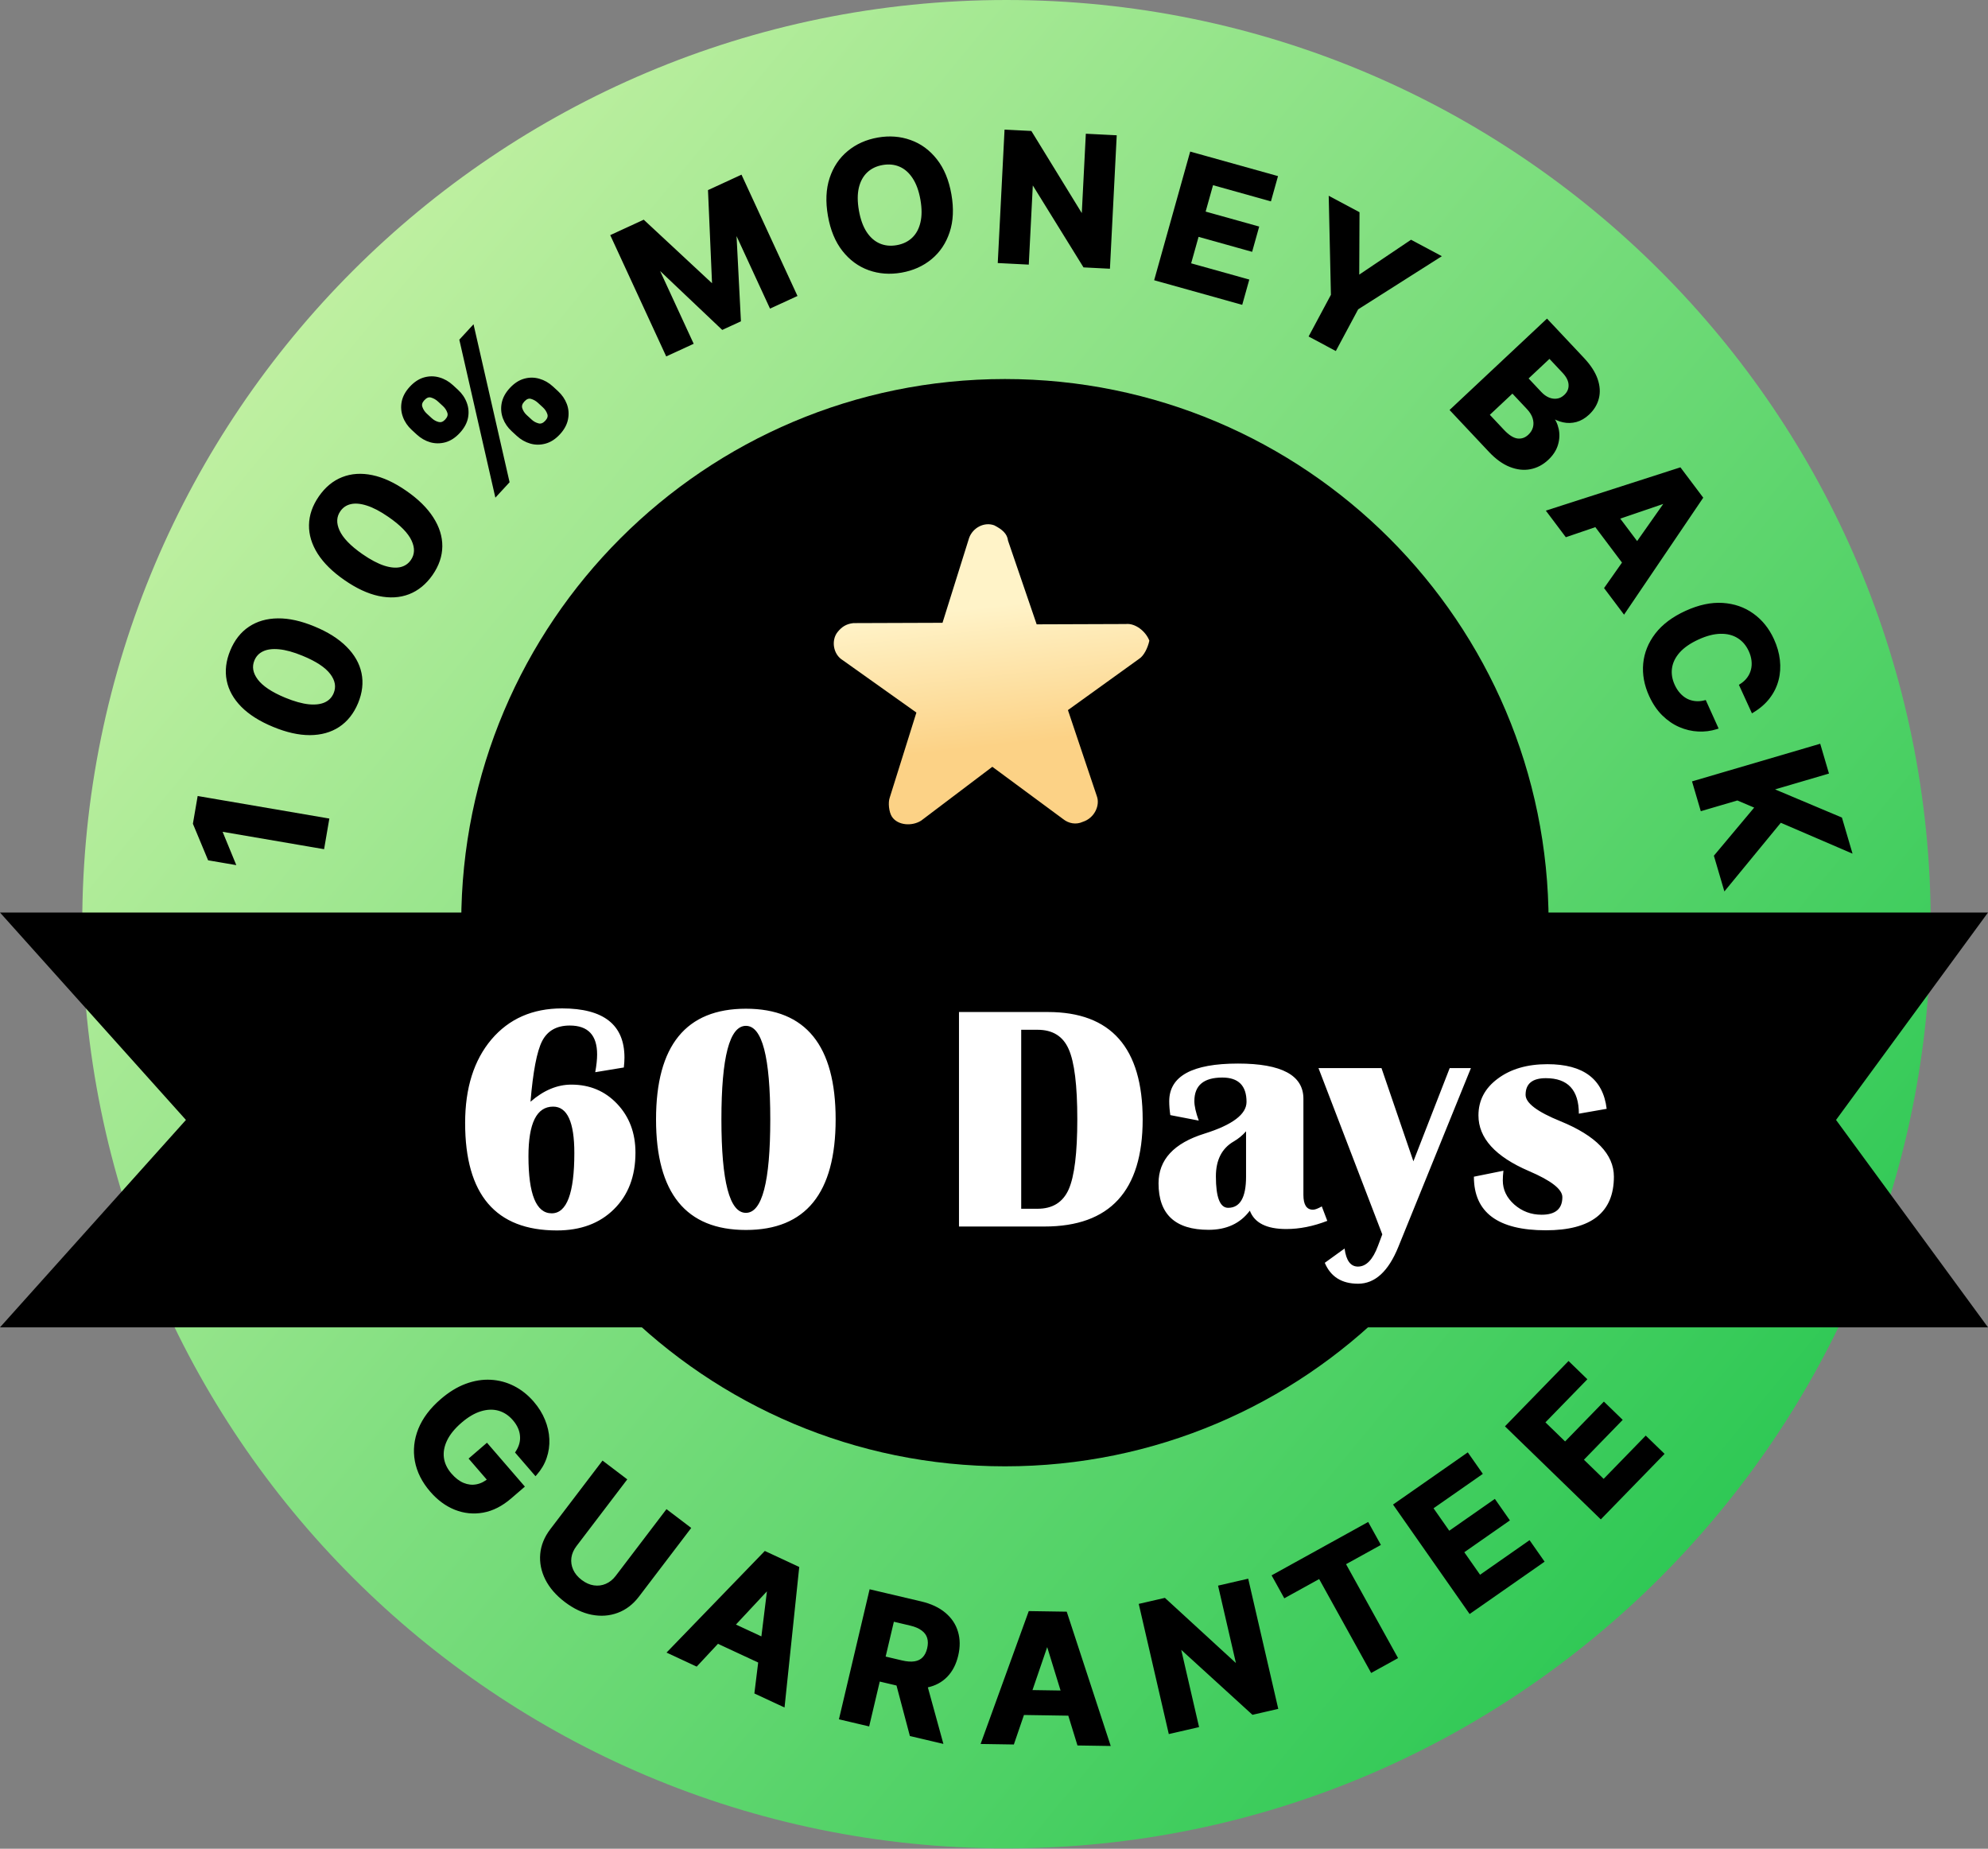 <svg width="556" height="517" viewBox="0 0 556 517" fill="none" xmlns="http://www.w3.org/2000/svg">
<rect x="0" y="0" width="556" height="517" fill="#808080" stroke="none"/>
<path d="M281.493 516.906C424.255 516.906 539.987 401.193 539.987 258.453C539.987 115.713 424.255 0 281.493 0C138.731 0 23 115.713 23 258.453C23 401.193 138.731 516.906 281.493 516.906Z" fill="url(#paint0_linear_19599_5130)"/>
<path d="M281.056 410.064C365.034 410.064 433.111 341.997 433.111 258.032C433.111 174.067 365.034 106 281.056 106C197.078 106 129 174.067 129 258.032C129 341.997 197.078 410.064 281.056 410.064Z" fill="black"/>
<path d="M314.859 174.51L289.932 174.597L281.926 151.205C281.703 149.206 280.223 148.022 278.077 146.912C275.265 145.877 272.086 147.582 271.053 150.396L263.6 174.167L238.673 174.254C236.676 174.477 235.419 175.292 234.237 176.773C232.464 178.996 232.91 182.993 235.796 184.695L256.296 199.27L248.843 223.041C248.326 224.448 248.624 227.113 249.439 228.371C251.068 230.888 255.136 231.108 257.65 229.477L277.536 214.437L297.37 229.086C298.85 230.27 300.921 230.713 302.844 229.824C306.098 228.786 307.722 225.231 306.759 222.64L298.678 198.581L318.639 184.207C319.895 183.392 321.003 181.244 321.445 179.171C320.482 176.58 317.522 174.212 314.859 174.51Z" fill="url(#paint1_linear_19599_5130)"/>
<path d="M55.692 223.184L91.533 229.323L90.231 236.901L61.583 231.993L61.547 232.203L65.281 241.292L58.561 240.14L54.468 230.306L55.692 223.184Z" fill="black"/>
<path d="M55.692 223.184L55.776 222.69L55.283 222.605L55.198 223.099L55.692 223.184ZM91.533 229.323L92.027 229.408L92.112 228.914L91.618 228.829L91.533 229.323ZM90.231 236.901L90.147 237.394L90.64 237.479L90.725 236.985L90.231 236.901ZM61.583 231.993L61.667 231.499L61.173 231.415L61.089 231.908L61.583 231.993ZM61.547 232.203L61.053 232.118L61.028 232.26L61.083 232.394L61.547 232.203ZM65.281 241.292L65.197 241.785L66.089 241.938L65.745 241.101L65.281 241.292ZM58.561 240.14L58.099 240.333L58.205 240.588L58.476 240.634L58.561 240.14ZM54.468 230.306L53.974 230.221L53.949 230.364L54.005 230.499L54.468 230.306ZM55.607 223.678L91.448 229.817L91.618 228.829L55.776 222.69L55.607 223.678ZM91.039 229.239L89.737 236.816L90.725 236.985L92.027 229.408L91.039 229.239ZM90.316 236.407L61.667 231.499L61.498 232.487L90.147 237.394L90.316 236.407ZM61.089 231.908L61.053 232.118L62.04 232.288L62.077 232.078L61.089 231.908ZM61.083 232.394L64.818 241.482L65.745 241.101L62.01 232.012L61.083 232.394ZM65.366 240.798L58.646 239.646L58.476 240.634L65.197 241.785L65.366 240.798ZM59.024 239.948L54.931 230.113L54.005 230.499L58.099 240.333L59.024 239.948ZM54.962 230.391L56.186 223.268L55.198 223.099L53.974 230.221L54.962 230.391Z" fill="black"/>
<path d="M99.682 196.448C98.505 199.266 96.807 201.409 94.587 202.876C92.372 204.332 89.731 205.068 86.663 205.084C83.6 205.09 80.232 204.33 76.559 202.804C72.892 201.294 69.991 199.465 67.856 197.318C65.725 195.16 64.404 192.791 63.894 190.213C63.377 187.619 63.699 184.916 64.861 182.104C66.022 179.292 67.699 177.154 69.892 175.689C72.09 174.213 74.706 173.46 77.741 173.43C80.765 173.396 84.108 174.139 87.77 175.66C91.459 177.18 94.385 179.025 96.549 181.197C98.717 183.358 100.073 185.734 100.616 188.326C101.159 190.918 100.848 193.625 99.682 196.448ZM93.788 194.02C94.583 192.095 94.25 190.159 92.787 188.212C91.324 186.265 88.653 184.499 84.774 182.914C82.224 181.864 79.992 181.251 78.079 181.078C76.17 180.893 74.592 181.101 73.345 181.701C72.103 182.29 71.218 183.225 70.689 184.505C69.898 186.42 70.223 188.346 71.664 190.284C73.105 192.221 75.733 193.982 79.548 195.567C82.131 196.631 84.394 197.262 86.335 197.46C88.27 197.643 89.867 197.436 91.125 196.841C92.371 196.24 93.259 195.3 93.788 194.02Z" fill="black"/>
<path d="M99.682 196.448L100.144 196.641L100.145 196.639L99.682 196.448ZM94.587 202.876L94.863 203.294L94.864 203.294L94.587 202.876ZM86.663 205.084L86.664 205.585L86.665 205.585L86.663 205.084ZM76.559 202.804L76.752 202.341L76.75 202.341L76.559 202.804ZM67.856 197.318L67.499 197.67L67.5 197.671L67.856 197.318ZM63.894 190.213L64.385 190.115L64.385 190.115L63.894 190.213ZM69.892 175.689L70.171 176.106L70.172 176.105L69.892 175.689ZM77.741 173.43L77.746 173.931L77.747 173.931L77.741 173.43ZM87.77 175.66L87.578 176.123L87.579 176.124L87.77 175.66ZM96.549 181.197L96.193 181.55L96.195 181.552L96.549 181.197ZM100.616 188.326L101.107 188.223L101.107 188.223L100.616 188.326ZM92.787 188.212L93.188 187.911L93.188 187.911L92.787 188.212ZM84.774 182.914L84.583 183.377L84.584 183.378L84.774 182.914ZM78.079 181.078L78.03 181.576L78.033 181.577L78.079 181.078ZM73.345 181.701L73.56 182.154L73.563 182.152L73.345 181.701ZM71.664 190.284L71.261 190.583L71.261 190.583L71.664 190.284ZM79.548 195.567L79.356 196.029L79.357 196.03L79.548 195.567ZM86.335 197.46L86.284 197.958L86.288 197.959L86.335 197.46ZM91.125 196.841L91.339 197.293L91.342 197.292L91.125 196.841ZM99.219 196.256C98.075 198.996 96.436 201.054 94.311 202.458L94.864 203.294C97.178 201.764 98.935 199.537 100.144 196.641L99.219 196.256ZM94.312 202.457C92.19 203.852 89.647 204.567 86.661 204.584L86.665 205.585C89.815 205.568 92.554 204.811 94.863 203.294L94.312 202.457ZM86.663 204.583C83.682 204.589 80.381 203.849 76.752 202.341L76.366 203.267C80.083 204.811 83.518 205.591 86.664 205.585L86.663 204.583ZM76.75 202.341C73.127 200.848 70.288 199.052 68.211 196.965L67.5 197.671C69.695 199.878 72.658 201.739 76.368 203.267L76.75 202.341ZM68.213 196.966C66.139 194.867 64.874 192.584 64.385 190.115L63.402 190.31C63.934 192.999 65.31 195.453 67.499 197.67L68.213 196.966ZM64.385 190.115C63.891 187.632 64.195 185.029 65.324 182.295L64.397 181.913C63.204 184.802 62.863 187.606 63.402 190.311L64.385 190.115ZM65.324 182.295C66.454 179.561 68.073 177.507 70.171 176.106L69.614 175.273C67.326 176.801 65.591 179.024 64.397 181.913L65.324 182.295ZM70.172 176.105C72.277 174.691 74.794 173.96 77.746 173.931L77.737 172.929C74.619 172.96 71.903 173.735 69.613 175.273L70.172 176.105ZM77.747 173.931C80.685 173.898 83.96 174.62 87.578 176.123L87.963 175.198C84.257 173.658 80.845 172.894 77.736 172.929L77.747 173.931ZM87.579 176.124C91.224 177.625 94.088 179.438 96.193 181.55L96.904 180.843C94.681 178.613 91.694 176.735 87.962 175.197L87.579 176.124ZM96.195 181.552C98.305 183.655 99.605 185.947 100.125 188.429L101.107 188.223C100.541 185.521 99.129 183.061 96.903 180.842L96.195 181.552ZM100.125 188.429C100.645 190.908 100.352 193.513 99.219 196.257L100.145 196.639C101.343 193.738 101.673 190.928 101.107 188.223L100.125 188.429ZM94.251 194.211C95.127 192.092 94.736 189.971 93.188 187.911L92.386 188.513C93.764 190.347 94.04 192.098 93.325 193.829L94.251 194.211ZM93.188 187.911C91.644 185.857 88.874 184.048 84.964 182.45L84.584 183.378C88.432 184.95 91.004 186.673 92.386 188.513L93.188 187.911ZM84.966 182.451C82.387 181.389 80.105 180.759 78.125 180.579L78.033 181.577C79.88 181.744 82.061 182.338 84.583 183.377L84.966 182.451ZM78.127 180.579C76.161 180.389 74.484 180.597 73.128 181.25L73.563 182.152C74.701 181.605 76.179 181.397 78.03 181.576L78.127 180.579ZM73.131 181.249C71.775 181.892 70.801 182.92 70.225 184.314L71.152 184.696C71.634 183.53 72.431 182.689 73.56 182.154L73.131 181.249ZM70.225 184.314C69.355 186.421 69.736 188.531 71.261 190.583L72.066 189.985C70.71 188.16 70.441 186.418 71.152 184.696L70.225 184.314ZM71.261 190.583C72.782 192.628 75.509 194.432 79.356 196.029L79.741 195.104C75.957 193.533 73.427 191.815 72.066 189.985L71.261 190.583ZM79.357 196.03C81.967 197.105 84.278 197.754 86.284 197.958L86.386 196.962C84.509 196.77 82.295 196.157 79.739 195.104L79.357 196.03ZM86.288 197.959C88.279 198.147 89.974 197.94 91.339 197.293L90.91 196.388C89.76 196.933 88.262 197.139 86.383 196.961L86.288 197.959ZM91.342 197.292C92.7 196.638 93.676 195.605 94.251 194.211L93.325 193.829C92.843 194.996 92.043 195.843 90.907 196.389L91.342 197.292Z" fill="black"/>
<path d="M120.565 160.516C118.816 163.019 116.7 164.751 114.219 165.712C111.745 166.663 109.007 166.821 106.005 166.185C103.011 165.538 99.881 164.079 96.617 161.807C93.355 159.552 90.91 157.148 89.28 154.596C87.656 152.034 86.87 149.44 86.92 146.812C86.967 144.168 87.858 141.595 89.591 139.095C91.324 136.595 93.418 134.863 95.873 133.898C98.335 132.924 101.052 132.745 104.024 133.361C106.987 133.97 110.095 135.408 113.35 137.673C116.631 139.942 119.097 142.367 120.75 144.949C122.409 147.521 123.228 150.131 123.207 152.779C123.186 155.427 122.306 158.006 120.565 160.516ZM115.323 156.89C116.51 155.178 116.596 153.216 115.581 151.003C114.566 148.789 112.331 146.496 108.878 144.122C106.61 142.554 104.559 141.481 102.726 140.904C100.9 140.318 99.314 140.185 97.968 140.506C96.629 140.818 95.564 141.543 94.775 142.681C93.595 144.383 93.503 146.334 94.498 148.534C95.494 150.733 97.687 153.013 101.078 155.372C103.376 156.961 105.452 158.059 107.308 158.666C109.16 159.256 110.764 159.394 112.12 159.079C113.466 158.758 114.534 158.029 115.323 156.89Z" fill="black"/>
<path d="M120.565 160.516L120.976 160.802L120.977 160.8L120.565 160.516ZM114.219 165.712L114.399 166.179L114.4 166.178L114.219 165.712ZM106.005 166.185L105.9 166.673L105.901 166.673L106.005 166.185ZM96.617 161.807L96.903 161.397L96.902 161.397L96.617 161.807ZM89.28 154.596L88.857 154.864L88.858 154.865L89.28 154.596ZM86.92 146.812L87.42 146.821L87.42 146.821L86.92 146.812ZM95.873 133.898L96.056 134.363L96.058 134.363L95.873 133.898ZM104.024 133.361L103.922 133.85L103.923 133.85L104.024 133.361ZM113.35 137.673L113.064 138.083L113.065 138.084L113.35 137.673ZM120.75 144.949L120.328 145.218L120.329 145.22L120.75 144.949ZM123.207 152.779L123.707 152.783L123.707 152.783L123.207 152.779ZM115.581 151.003L116.036 150.794L116.036 150.794L115.581 151.003ZM108.878 144.122L108.593 144.533L108.595 144.534L108.878 144.122ZM102.726 140.904L102.573 141.38L102.576 141.381L102.726 140.904ZM97.968 140.506L98.081 140.993L98.084 140.992L97.968 140.506ZM94.498 148.534L94.042 148.74L94.042 148.74L94.498 148.534ZM101.078 155.372L100.792 155.783L100.793 155.783L101.078 155.372ZM107.308 158.666L107.152 159.141L107.155 159.142L107.308 158.666ZM112.12 159.079L112.233 159.566L112.236 159.565L112.12 159.079ZM120.155 160.23C118.454 162.664 116.414 164.326 114.038 165.246L114.4 166.178C116.987 165.176 119.178 163.374 120.976 160.802L120.155 160.23ZM114.039 165.246C111.669 166.157 109.031 166.315 106.109 165.696L105.901 166.673C108.982 167.327 111.82 167.17 114.399 166.179L114.039 165.246ZM106.111 165.696C103.198 165.067 100.129 163.642 96.903 161.397L96.331 162.217C99.634 164.516 102.824 166.009 105.9 166.673L106.111 165.696ZM96.902 161.397C93.679 159.168 91.287 156.809 89.701 154.327L88.858 154.865C90.533 157.487 93.032 159.936 96.332 162.218L96.902 161.397ZM89.702 154.329C88.123 151.837 87.372 149.337 87.42 146.821L86.42 146.803C86.368 149.543 87.19 152.232 88.857 154.864L89.702 154.329ZM87.42 146.821C87.466 144.289 88.317 141.811 90.002 139.38L89.18 138.811C87.399 141.38 86.469 144.046 86.42 146.803L87.42 146.821ZM90.002 139.38C91.688 136.948 93.707 135.286 96.056 134.363L95.691 133.433C93.13 134.44 90.961 136.242 89.18 138.811L90.002 139.38ZM96.058 134.363C98.416 133.429 101.031 133.251 103.922 133.85L104.126 132.871C101.073 132.238 98.255 132.418 95.689 133.434L96.058 134.363ZM103.923 133.85C106.802 134.442 109.848 135.845 113.064 138.083L113.636 137.263C110.342 134.97 107.171 133.498 104.125 132.871L103.923 133.85ZM113.065 138.084C116.307 140.326 118.721 142.706 120.328 145.218L121.171 144.68C119.474 142.028 116.955 139.558 113.635 137.262L113.065 138.084ZM120.329 145.22C121.944 147.723 122.727 150.239 122.707 152.776L123.707 152.783C123.729 150.023 122.874 147.319 121.17 144.678L120.329 145.22ZM122.707 152.776C122.687 155.309 121.846 157.791 120.154 160.232L120.977 160.8C122.765 158.221 123.685 155.546 123.707 152.783L122.707 152.776ZM115.734 157.175C117.04 155.291 117.109 153.136 116.036 150.794L115.126 151.211C116.082 153.296 115.979 155.066 114.912 156.606L115.734 157.175ZM116.036 150.794C114.965 148.459 112.643 146.103 109.162 143.711L108.595 144.534C112.02 146.889 114.167 149.119 115.126 151.211L116.036 150.794ZM109.163 143.711C106.87 142.125 104.773 141.024 102.877 140.428L102.576 141.381C104.345 141.937 106.35 142.982 108.593 144.533L109.163 143.711ZM102.88 140.428C100.999 139.824 99.315 139.671 97.852 140.02L98.084 140.992C99.313 140.699 100.802 140.811 102.573 141.38L102.88 140.428ZM97.855 140.02C96.393 140.359 95.223 141.157 94.364 142.396L95.187 142.965C95.906 141.928 96.864 141.276 98.081 140.993L97.855 140.02ZM94.364 142.396C93.066 144.269 92.989 146.412 94.042 148.74L94.954 148.328C94.017 146.257 94.125 144.497 95.187 142.965L94.364 142.396ZM94.042 148.74C95.093 151.061 97.373 153.404 100.792 155.783L101.364 154.962C98.001 152.622 95.895 150.406 94.954 148.328L94.042 148.74ZM100.793 155.783C103.115 157.389 105.236 158.514 107.152 159.141L107.463 158.191C105.669 157.604 103.637 156.534 101.363 154.962L100.793 155.783ZM107.155 159.142C109.061 159.749 110.761 159.907 112.233 159.566L112.007 158.593C110.767 158.88 109.259 158.763 107.46 158.19L107.155 159.142ZM112.236 159.565C113.702 159.216 114.875 158.414 115.734 157.175L114.912 156.606C114.192 157.643 113.23 158.301 112.004 158.593L112.236 159.565Z" fill="black"/>
<path d="M144.864 121.524L143.453 120.226C142.382 119.24 141.606 118.108 141.126 116.83C140.645 115.535 140.536 114.204 140.798 112.837C141.06 111.454 141.773 110.131 142.936 108.869C144.116 107.59 145.377 106.764 146.72 106.39C148.07 106.008 149.403 106.012 150.718 106.402C152.033 106.775 153.23 107.458 154.311 108.452L155.722 109.75C156.793 110.736 157.573 111.872 158.062 113.158C158.542 114.436 158.647 115.763 158.376 117.139C158.115 118.522 157.402 119.845 156.239 121.107C155.059 122.386 153.793 123.208 152.442 123.574C151.1 123.947 149.771 123.947 148.456 123.574C147.133 123.193 145.936 122.51 144.864 121.524ZM146.956 116.427L148.367 117.726C148.986 118.295 149.706 118.684 150.527 118.893C151.357 119.093 152.137 118.797 152.867 118.005C153.597 117.214 153.825 116.426 153.55 115.642C153.282 114.849 152.831 114.16 152.195 113.575L150.784 112.277C150.148 111.691 149.427 111.286 148.621 111.059C147.816 110.833 147.036 111.129 146.281 111.947C145.559 112.73 145.332 113.526 145.6 114.336C145.868 115.145 146.32 115.842 146.956 116.427ZM116.899 121.153L115.487 119.855C114.407 118.861 113.631 117.721 113.159 116.434C112.678 115.14 112.569 113.809 112.832 112.442C113.102 111.066 113.811 109.756 114.958 108.511C116.146 107.224 117.411 106.393 118.754 106.02C120.096 105.646 121.429 105.65 122.753 106.031C124.067 106.404 125.265 107.088 126.345 108.081L127.756 109.38C128.836 110.373 129.612 111.514 130.084 112.8C130.564 114.078 130.669 115.405 130.399 116.781C130.128 118.14 129.406 119.455 128.235 120.725C127.063 121.996 125.802 122.822 124.451 123.204C123.1 123.569 121.771 123.569 120.466 123.204C119.159 122.823 117.97 122.139 116.899 121.153ZM119.014 116.03L120.425 117.329C121.061 117.914 121.786 118.307 122.599 118.508C123.42 118.7 124.183 118.413 124.889 117.648C125.628 116.847 125.859 116.055 125.584 115.271C125.317 114.478 124.865 113.789 124.229 113.204L122.818 111.906C122.182 111.321 121.461 110.915 120.656 110.689C119.85 110.462 119.066 110.762 118.304 111.589C117.589 112.363 117.375 113.155 117.659 113.964C117.944 114.773 118.396 115.461 119.014 116.03ZM138.82 138.135L129.007 95.138L132.16 91.718L141.974 134.716L138.82 138.135Z" fill="black"/>
<path d="M141.126 116.83L140.657 117.004L140.657 117.006L141.126 116.83ZM140.798 112.837L141.29 112.931L141.29 112.93L140.798 112.837ZM146.72 106.39L146.854 106.872L146.856 106.871L146.72 106.39ZM150.718 106.402L150.576 106.881L150.582 106.883L150.718 106.402ZM158.062 113.158L158.531 112.982L158.53 112.981L158.062 113.158ZM158.376 117.139L157.886 117.042L157.885 117.046L158.376 117.139ZM152.442 123.574L152.312 123.091L152.308 123.092L152.442 123.574ZM148.456 123.574L148.318 124.054L148.32 124.055L148.456 123.574ZM150.527 118.893L150.404 119.377L150.41 119.378L150.527 118.893ZM153.55 115.642L153.076 115.801L153.078 115.807L153.55 115.642ZM148.621 111.059L148.486 111.54L148.486 111.54L148.621 111.059ZM145.6 114.336L145.125 114.492L145.125 114.492L145.6 114.336ZM113.159 116.434L113.629 116.262L113.628 116.26L113.159 116.434ZM112.832 112.442L112.341 112.345L112.34 112.348L112.832 112.442ZM118.754 106.02L118.888 106.501L118.888 106.501L118.754 106.02ZM122.753 106.031L122.614 106.511L122.616 106.512L122.753 106.031ZM130.084 112.8L129.615 112.972L129.616 112.976L130.084 112.8ZM130.399 116.781L130.889 116.878L130.89 116.877L130.399 116.781ZM124.451 123.204L124.582 123.686L124.588 123.685L124.451 123.204ZM120.466 123.204L120.325 123.684L120.331 123.686L120.466 123.204ZM122.599 118.508L122.478 118.993L122.484 118.994L122.599 118.508ZM125.584 115.271L125.11 115.43L125.112 115.436L125.584 115.271ZM120.656 110.689L120.791 110.208L120.791 110.208L120.656 110.689ZM117.659 113.964L118.131 113.798L118.131 113.798L117.659 113.964ZM138.82 138.135L138.332 138.247L138.544 139.173L139.188 138.474L138.82 138.135ZM129.007 95.138L128.639 94.799L128.46 94.992L128.519 95.249L129.007 95.138ZM132.16 91.718L132.648 91.607L132.437 90.68L131.792 91.379L132.16 91.718ZM141.974 134.716L142.342 135.054L142.52 134.861L142.461 134.605L141.974 134.716ZM145.203 121.156L143.792 119.858L143.114 120.593L144.525 121.891L145.203 121.156ZM143.792 119.858C142.774 118.922 142.045 117.854 141.594 116.654L140.657 117.006C141.167 118.362 141.989 119.558 143.114 120.593L143.792 119.858ZM141.595 116.656C141.146 115.448 141.044 114.21 141.29 112.931L140.307 112.743C140.028 114.199 140.144 115.623 140.657 117.004L141.595 116.656ZM141.29 112.93C141.531 111.656 142.19 110.416 143.304 109.208L142.568 108.531C141.355 109.846 140.589 111.251 140.307 112.745L141.29 112.93ZM143.304 109.208C144.436 107.98 145.621 107.215 146.854 106.872L146.585 105.909C145.133 106.313 143.795 107.2 142.568 108.531L143.304 109.208ZM146.856 106.871C148.117 106.514 149.354 106.519 150.576 106.881L150.861 105.923C149.452 105.506 148.023 105.503 146.583 105.91L146.856 106.871ZM150.582 106.883C151.815 107.233 152.945 107.875 153.972 108.82L154.649 108.085C153.516 107.042 152.251 106.317 150.855 105.921L150.582 106.883ZM153.972 108.82L155.383 110.118L156.061 109.383L154.649 108.085L153.972 108.82ZM155.383 110.118C156.401 111.054 157.135 112.126 157.594 113.335L158.53 112.981C158.012 111.618 157.186 110.418 156.061 109.383L155.383 110.118ZM157.594 113.334C158.04 114.522 158.139 115.755 157.886 117.042L158.867 117.235C159.155 115.771 159.044 114.35 158.531 112.982L157.594 113.334ZM157.885 117.046C157.644 118.32 156.985 119.56 155.871 120.768L156.607 121.445C157.82 120.13 158.586 118.725 158.868 117.231L157.885 117.046ZM155.871 120.768C154.739 121.995 153.552 122.756 152.312 123.091L152.573 124.056C154.035 123.661 155.379 122.777 156.607 121.445L155.871 120.768ZM152.308 123.092C151.052 123.441 149.817 123.441 148.593 123.093L148.32 124.055C149.725 124.453 151.147 124.452 152.576 124.055L152.308 123.092ZM148.595 123.094C147.351 122.736 146.221 122.093 145.203 121.156L144.525 121.891C145.651 122.927 146.916 123.65 148.318 124.054L148.595 123.094ZM146.617 116.795L148.028 118.093L148.706 117.358L147.295 116.06L146.617 116.795ZM148.028 118.093C148.708 118.719 149.502 119.148 150.404 119.377L150.651 118.408C149.909 118.22 149.263 117.87 148.706 117.358L148.028 118.093ZM150.41 119.378C151.464 119.633 152.42 119.228 153.235 118.344L152.499 117.667C151.854 118.366 151.25 118.553 150.645 118.407L150.41 119.378ZM153.235 118.344C154.047 117.463 154.377 116.487 154.022 115.476L153.078 115.807C153.273 116.364 153.148 116.964 152.499 117.667L153.235 118.344ZM154.024 115.482C153.729 114.607 153.23 113.847 152.534 113.207L151.856 113.942C152.432 114.472 152.836 115.091 153.076 115.801L154.024 115.482ZM152.534 113.207L151.123 111.909L150.445 112.644L151.856 113.942L152.534 113.207ZM151.123 111.909C150.431 111.272 149.641 110.827 148.757 110.578L148.486 111.54C149.213 111.745 149.865 112.111 150.445 112.644L151.123 111.909ZM148.757 110.578C147.709 110.284 146.746 110.705 145.913 111.608L146.649 112.285C147.325 111.552 147.922 111.382 148.486 111.54L148.757 110.578ZM145.913 111.608C145.104 112.486 144.785 113.466 145.125 114.492L146.075 114.179C145.879 113.586 146.014 112.974 146.649 112.285L145.913 111.608ZM145.125 114.492C145.42 115.384 145.919 116.153 146.617 116.795L147.295 116.06C146.721 115.531 146.316 114.906 146.075 114.179L145.125 114.492ZM117.237 120.786L115.826 119.487L115.148 120.222L116.56 121.521L117.237 120.786ZM115.826 119.487C114.8 118.544 114.071 117.469 113.629 116.262L112.689 116.606C113.191 117.973 114.014 119.179 115.148 120.222L115.826 119.487ZM113.628 116.26C113.179 115.052 113.078 113.814 113.323 112.536L112.34 112.348C112.061 113.803 112.177 115.227 112.69 116.608L113.628 116.26ZM113.322 112.538C113.572 111.27 114.228 110.041 115.326 108.85L114.59 108.173C113.393 109.471 112.632 110.862 112.341 112.345L113.322 112.538ZM115.326 108.85C116.467 107.613 117.656 106.844 118.888 106.501L118.62 105.538C117.167 105.942 115.825 106.834 114.59 108.173L115.326 108.85ZM118.888 106.501C120.142 106.152 121.381 106.156 122.614 106.511L122.891 105.551C121.478 105.144 120.05 105.14 118.62 105.538L118.888 106.501ZM122.616 106.512C123.85 106.862 124.979 107.504 126.006 108.449L126.684 107.714C125.55 106.671 124.285 105.946 122.889 105.551L122.616 106.512ZM126.006 108.449L127.417 109.747L128.095 109.012L126.684 107.714L126.006 108.449ZM127.417 109.747C128.443 110.691 129.172 111.765 129.615 112.972L130.554 112.628C130.053 111.262 129.23 110.056 128.095 109.012L127.417 109.747ZM129.616 112.976C130.062 114.165 130.161 115.397 129.908 116.685L130.89 116.877C131.177 115.413 131.066 113.992 130.553 112.625L129.616 112.976ZM129.908 116.683C129.659 117.933 128.991 119.167 127.867 120.387L128.603 121.064C129.821 119.742 130.596 118.347 130.889 116.878L129.908 116.683ZM127.867 120.387C126.743 121.605 125.558 122.371 124.315 122.723L124.588 123.685C126.046 123.272 127.383 122.386 128.603 121.064L127.867 120.387ZM124.321 122.721C123.053 123.064 121.817 123.063 120.6 122.723L120.331 123.686C121.726 124.076 123.147 124.074 124.582 123.686L124.321 122.721ZM120.606 122.725C119.379 122.366 118.256 121.723 117.237 120.786L116.56 121.521C117.684 122.555 118.94 123.279 120.325 123.684L120.606 122.725ZM118.675 116.398L120.086 117.696L120.764 116.961L119.353 115.663L118.675 116.398ZM120.086 117.696C120.782 118.336 121.581 118.771 122.478 118.993L122.719 118.023C121.99 117.843 121.341 117.491 120.764 116.961L120.086 117.696ZM122.484 118.994C123.525 119.238 124.463 118.848 125.257 117.986L124.522 117.309C123.904 117.979 123.314 118.162 122.713 118.021L122.484 118.994ZM125.257 117.986C126.076 117.099 126.412 116.119 126.056 115.105L125.112 115.436C125.307 115.991 125.18 116.595 124.522 117.309L125.257 117.986ZM126.058 115.111C125.763 114.236 125.264 113.477 124.568 112.837L123.89 113.572C124.466 114.102 124.87 114.72 125.11 115.43L126.058 115.111ZM124.568 112.837L123.157 111.538L122.479 112.273L123.89 113.572L124.568 112.837ZM123.157 111.538C122.465 110.902 121.675 110.456 120.791 110.208L120.52 111.17C121.247 111.374 121.899 111.74 122.479 112.273L123.157 111.538ZM120.791 110.208C119.742 109.913 118.775 110.341 117.936 111.25L118.672 111.927C119.357 111.184 119.958 111.012 120.52 111.17L120.791 110.208ZM117.936 111.25C117.13 112.124 116.826 113.104 117.187 114.13L118.131 113.798C117.923 113.206 118.049 112.603 118.672 111.927L117.936 111.25ZM117.187 114.13C117.499 115.014 117.995 115.772 118.675 116.398L119.353 115.663C118.796 115.15 118.389 114.531 118.131 113.798L117.187 114.13ZM139.308 138.024L129.494 95.026L128.519 95.249L138.332 138.247L139.308 138.024ZM129.375 95.476L132.528 92.056L131.792 91.379L128.639 94.799L129.375 95.476ZM131.673 91.829L141.486 134.827L142.461 134.605L132.648 91.607L131.673 91.829ZM141.606 134.377L138.452 137.797L139.188 138.474L142.342 135.054L141.606 134.377Z" fill="black"/>
<path d="M171.333 65.999L179.945 62.033L199.28 80.026L199.667 79.848L198.524 53.477L207.136 49.51L222.376 82.527L215.602 85.646L205.683 64.156L205.409 64.283L206.706 89.547L202.093 91.672L183.664 74.199L183.39 74.325L193.346 95.896L186.572 99.015L171.333 65.999Z" fill="black"/>
<path d="M171.333 65.999L171.123 65.545L170.669 65.754L170.879 66.208L171.333 65.999ZM179.945 62.033L180.286 61.667L180.04 61.438L179.736 61.579L179.945 62.033ZM199.28 80.026L198.939 80.392L199.185 80.621L199.49 80.48L199.28 80.026ZM199.667 79.848L199.877 80.302L200.181 80.162L200.167 79.827L199.667 79.848ZM198.524 53.477L198.315 53.023L198.01 53.163L198.024 53.498L198.524 53.477ZM207.136 49.51L207.59 49.301L207.381 48.847L206.927 49.056L207.136 49.51ZM222.376 82.527L222.585 82.981L223.04 82.771L222.83 82.317L222.376 82.527ZM215.602 85.646L215.148 85.855L215.358 86.309L215.812 86.1L215.602 85.646ZM205.683 64.156L206.137 63.947L205.928 63.493L205.474 63.703L205.683 64.156ZM205.409 64.283L205.199 63.829L204.892 63.97L204.909 64.308L205.409 64.283ZM206.706 89.547L206.916 90.001L207.223 89.86L207.205 89.522L206.706 89.547ZM202.093 91.672L201.749 92.034L201.995 92.267L202.303 92.126L202.093 91.672ZM183.664 74.199L184.008 73.837L183.762 73.603L183.454 73.745L183.664 74.199ZM183.39 74.325L183.18 73.871L182.726 74.081L182.936 74.534L183.39 74.325ZM193.346 95.896L193.556 96.35L194.01 96.14L193.8 95.686L193.346 95.896ZM186.572 99.015L186.118 99.224L186.328 99.678L186.782 99.469L186.572 99.015ZM171.542 66.453L180.155 62.487L179.736 61.579L171.123 65.545L171.542 66.453ZM179.604 62.398L198.939 80.392L199.621 79.661L180.286 61.667L179.604 62.398ZM199.49 80.48L199.877 80.302L199.458 79.394L199.071 79.573L199.49 80.48ZM200.167 79.827L199.024 53.455L198.024 53.498L199.168 79.87L200.167 79.827ZM198.734 53.931L207.346 49.964L206.927 49.056L198.315 53.023L198.734 53.931ZM206.682 49.719L221.922 82.736L222.83 82.317L207.59 49.301L206.682 49.719ZM222.166 82.073L215.393 85.192L215.812 86.1L222.585 82.981L222.166 82.073ZM216.056 85.437L206.137 63.947L205.229 64.366L215.148 85.855L216.056 85.437ZM205.474 63.703L205.199 63.829L205.619 64.737L205.893 64.61L205.474 63.703ZM204.909 64.308L206.206 89.573L207.205 89.522L205.908 64.257L204.909 64.308ZM206.496 89.094L201.884 91.218L202.303 92.126L206.916 90.001L206.496 89.094ZM202.438 91.309L184.008 73.837L183.32 74.562L201.749 92.034L202.438 91.309ZM183.454 73.745L183.18 73.871L183.599 74.779L183.874 74.653L183.454 73.745ZM182.936 74.534L192.892 96.105L193.8 95.686L183.844 74.116L182.936 74.534ZM193.137 95.442L186.363 98.561L186.782 99.469L193.556 96.35L193.137 95.442ZM187.027 98.806L171.787 65.79L170.879 66.208L186.118 99.224L187.027 98.806Z" fill="black"/>
<path d="M265.591 54.415C266.277 58.321 266.12 61.773 265.121 64.772C264.133 67.77 262.495 70.214 260.207 72.105C257.929 73.983 255.21 75.198 252.05 75.752C248.867 76.31 245.884 76.088 243.1 75.086C240.316 74.084 237.949 72.342 235.999 69.86C234.048 67.377 232.731 64.189 232.047 60.295C231.361 56.389 231.512 52.938 232.5 49.941C233.488 46.943 235.121 44.506 237.399 42.628C239.676 40.739 242.405 39.516 245.588 38.958C248.748 38.404 251.72 38.628 254.504 39.63C257.297 40.618 259.669 42.354 261.619 44.836C263.581 47.316 264.905 50.509 265.591 54.415ZM257.914 55.761C257.469 53.231 256.716 51.164 255.653 49.559C254.601 47.953 253.315 46.821 251.793 46.162C250.271 45.504 248.595 45.335 246.764 45.656C244.934 45.977 243.415 46.705 242.209 47.842C241.003 48.979 240.173 50.483 239.72 52.352C239.279 54.22 239.281 56.419 239.725 58.949C240.169 61.479 240.917 63.547 241.968 65.154C243.031 66.758 244.324 67.889 245.846 68.548C247.367 69.207 249.043 69.375 250.874 69.055C252.705 68.734 254.223 68.005 255.429 66.868C256.636 65.731 257.46 64.229 257.901 62.361C258.354 60.491 258.358 58.291 257.914 55.761Z" fill="black"/>
<path d="M265.121 64.772L264.646 64.614L264.646 64.616L265.121 64.772ZM260.207 72.105L260.525 72.491L260.526 72.491L260.207 72.105ZM243.1 75.086L243.269 74.616L243.269 74.616L243.1 75.086ZM235.999 69.86L235.605 70.168L235.605 70.168L235.999 69.86ZM232.5 49.941L232.975 50.097L232.975 50.097L232.5 49.941ZM237.399 42.628L237.717 43.014L237.719 43.013L237.399 42.628ZM254.504 39.63L254.334 40.1L254.337 40.101L254.504 39.63ZM261.619 44.836L261.226 45.145L261.227 45.146L261.619 44.836ZM255.653 49.559L255.234 49.833L255.236 49.836L255.653 49.559ZM251.793 46.162L251.594 46.621L251.594 46.621L251.793 46.162ZM242.209 47.842L242.552 48.206L242.552 48.206L242.209 47.842ZM239.72 52.352L239.234 52.235L239.233 52.237L239.72 52.352ZM241.968 65.154L241.55 65.427L241.552 65.43L241.968 65.154ZM245.846 68.548L246.044 68.089L246.044 68.089L245.846 68.548ZM255.429 66.868L255.087 66.504L255.087 66.504L255.429 66.868ZM257.901 62.361L257.415 62.243L257.414 62.246L257.901 62.361ZM265.099 54.501C265.774 58.346 265.614 61.711 264.646 64.614L265.595 64.931C266.627 61.835 266.78 58.296 266.084 54.329L265.099 54.501ZM264.646 64.616C263.686 67.53 262.099 69.892 259.889 71.72L260.526 72.491C262.891 70.536 264.58 68.01 265.596 64.929L264.646 64.616ZM259.889 71.719C257.683 73.537 255.046 74.72 251.964 75.26L252.137 76.245C255.374 75.677 258.175 74.428 260.525 72.491L259.889 71.719ZM251.964 75.26C248.858 75.804 245.964 75.586 243.269 74.616L242.931 75.557C245.804 76.591 248.876 76.817 252.137 76.245L251.964 75.26ZM243.269 74.616C240.579 73.648 238.288 71.964 236.392 69.551L235.605 70.168C237.61 72.719 240.052 74.52 242.931 75.557L243.269 74.616ZM236.392 69.551C234.504 67.148 233.213 64.042 232.54 60.209L231.555 60.382C232.249 64.337 233.593 67.607 235.605 70.168L236.392 69.551ZM232.54 60.209C231.865 56.364 232.019 52.999 232.975 50.097L232.025 49.784C231.006 52.877 230.858 56.415 231.555 60.382L232.54 60.209ZM232.975 50.097C233.936 47.183 235.517 44.828 237.717 43.014L237.081 42.243C234.725 44.184 233.041 46.704 232.025 49.784L232.975 50.097ZM237.719 43.013C239.922 41.185 242.569 39.995 245.675 39.45L245.502 38.465C242.241 39.037 239.429 40.294 237.08 42.244L237.719 43.013ZM245.675 39.45C248.756 38.91 251.639 39.13 254.334 40.1L254.673 39.16C251.8 38.126 248.74 37.898 245.502 38.465L245.675 39.45ZM254.337 40.101C257.035 41.056 259.331 42.732 261.226 45.145L262.013 44.527C260.008 41.976 257.559 40.181 254.67 39.159L254.337 40.101ZM261.227 45.146C263.126 47.547 264.424 50.657 265.099 54.501L266.084 54.329C265.387 50.361 264.036 47.086 262.012 44.526L261.227 45.146ZM258.406 55.675C257.954 53.098 257.181 50.961 256.069 49.283L255.236 49.836C256.25 51.367 256.985 53.364 257.421 55.847L258.406 55.675ZM256.071 49.286C254.975 47.611 253.617 46.407 251.991 45.703L251.594 46.621C253.013 47.235 254.228 48.295 255.234 49.833L256.071 49.286ZM251.991 45.703C250.369 45.001 248.593 44.827 246.678 45.163L246.851 46.148C248.597 45.842 250.173 46.006 251.594 46.621L251.991 45.703ZM246.678 45.163C244.763 45.499 243.152 46.267 241.866 47.478L242.552 48.206C243.679 47.144 245.105 46.454 246.851 46.148L246.678 45.163ZM241.866 47.478C240.578 48.692 239.706 50.286 239.234 52.235L240.206 52.47C240.64 50.679 241.427 49.266 242.552 48.206L241.866 47.478ZM239.233 52.237C238.772 54.19 238.78 56.46 239.232 59.036L240.217 58.863C239.781 56.379 239.786 54.251 240.207 52.468L239.233 52.237ZM239.232 59.036C239.685 61.611 240.451 63.749 241.55 65.427L242.387 64.88C241.383 63.346 240.654 61.347 240.217 58.863L239.232 59.036ZM241.552 65.43C242.659 67.102 244.023 68.304 245.647 69.007L246.044 68.089C244.625 67.475 243.403 66.414 242.385 64.878L241.552 65.43ZM245.647 69.007C247.269 69.709 249.046 69.883 250.961 69.547L250.788 68.562C249.041 68.868 247.466 68.704 246.044 68.089L245.647 69.007ZM250.961 69.547C252.875 69.211 254.487 68.444 255.772 67.232L255.087 66.504C253.96 67.566 252.534 68.256 250.788 68.562L250.961 69.547ZM255.772 67.232C257.061 66.018 257.928 64.424 258.388 62.476L257.414 62.246C256.992 64.034 256.211 65.444 255.087 66.504L255.772 67.232ZM258.387 62.478C258.86 60.523 258.858 58.251 258.406 55.675L257.421 55.847C257.857 58.331 257.847 60.458 257.415 62.243L258.387 62.478Z" fill="black"/>
<path d="M311.8 38.31L309.951 74.626L303.319 74.29L288.683 50.632L288.417 50.618L287.253 73.476L279.575 73.087L281.424 36.77L288.162 37.112L302.675 60.746L302.994 60.762L304.157 37.922L311.8 38.31Z" fill="black"/>
<path d="M311.8 38.31L312.299 38.335L312.325 37.836L311.826 37.81L311.8 38.31ZM309.951 74.626L309.926 75.126L310.425 75.151L310.45 74.652L309.951 74.626ZM303.319 74.29L302.894 74.553L303.032 74.776L303.294 74.79L303.319 74.29ZM288.683 50.632L289.108 50.369L288.97 50.146L288.708 50.133L288.683 50.632ZM288.417 50.618L288.442 50.119L287.943 50.094L287.917 50.593L288.417 50.618ZM287.253 73.476L287.228 73.975L287.727 74.001L287.752 73.501L287.253 73.476ZM279.575 73.087L279.075 73.061L279.05 73.561L279.549 73.586L279.575 73.087ZM281.424 36.77L281.449 36.271L280.95 36.246L280.924 36.745L281.424 36.77ZM288.162 37.112L288.588 36.85L288.45 36.626L288.188 36.612L288.162 37.112ZM302.675 60.746L302.249 61.008L302.387 61.232L302.65 61.245L302.675 60.746ZM302.994 60.762L302.969 61.261L303.468 61.287L303.494 60.787L302.994 60.762ZM304.157 37.922L304.183 37.423L303.683 37.398L303.658 37.897L304.157 37.922ZM311.301 38.284L309.452 74.601L310.45 74.652L312.299 38.335L311.301 38.284ZM309.977 74.127L303.344 73.791L303.294 74.79L309.926 75.126L309.977 74.127ZM303.744 74.027L289.108 50.369L288.257 50.895L302.894 74.553L303.744 74.027ZM288.708 50.133L288.442 50.119L288.391 51.118L288.657 51.131L288.708 50.133ZM287.917 50.593L286.754 73.451L287.752 73.501L288.916 50.644L287.917 50.593ZM287.278 72.977L279.6 72.588L279.549 73.586L287.228 73.975L287.278 72.977ZM280.074 73.112L281.923 36.795L280.924 36.745L279.075 73.061L280.074 73.112ZM281.398 37.27L288.137 37.611L288.188 36.612L281.449 36.271L281.398 37.27ZM287.736 37.373L302.249 61.008L303.101 60.484L288.588 36.85L287.736 37.373ZM302.65 61.245L302.969 61.261L303.02 60.263L302.701 60.246L302.65 61.245ZM303.494 60.787L304.657 37.948L303.658 37.897L302.495 60.737L303.494 60.787ZM304.132 38.422L311.775 38.809L311.826 37.81L304.183 37.423L304.132 38.422Z" fill="black"/>
<path d="M323.408 78.02L333.217 43.005L356.816 49.597L355.107 55.701L338.912 51.177L336.575 59.52L351.555 63.705L349.845 69.809L334.865 65.624L332.523 73.985L348.786 78.528L347.076 84.632L323.408 78.02Z" fill="black"/>
<path d="M323.408 78.02L322.927 77.886L322.792 78.367L323.273 78.502L323.408 78.02ZM333.217 43.005L333.352 42.523L332.87 42.389L332.735 42.87L333.217 43.005ZM356.816 49.597L357.298 49.731L357.433 49.25L356.951 49.115L356.816 49.597ZM355.107 55.701L354.972 56.182L355.453 56.316L355.588 55.835L355.107 55.701ZM338.912 51.177L339.047 50.695L338.565 50.561L338.43 51.042L338.912 51.177ZM336.575 59.52L336.093 59.386L335.958 59.867L336.44 60.002L336.575 59.52ZM351.555 63.705L352.037 63.84L352.172 63.358L351.69 63.224L351.555 63.705ZM349.845 69.809L349.71 70.29L350.192 70.425L350.327 69.943L349.845 69.809ZM334.865 65.624L335 65.143L334.518 65.008L334.383 65.49L334.865 65.624ZM332.523 73.985L332.041 73.85L331.906 74.332L332.388 74.466L332.523 73.985ZM348.786 78.528L349.267 78.662L349.402 78.181L348.921 78.046L348.786 78.528ZM347.076 84.632L346.941 85.113L347.423 85.248L347.558 84.766L347.076 84.632ZM323.89 78.155L333.699 43.139L332.735 42.87L322.927 77.886L323.89 78.155ZM333.082 43.486L356.682 50.078L356.951 49.115L333.352 42.523L333.082 43.486ZM356.335 49.462L354.625 55.566L355.588 55.835L357.298 49.731L356.335 49.462ZM355.241 55.219L339.047 50.695L338.777 51.658L354.972 56.182L355.241 55.219ZM338.43 51.042L336.093 59.386L337.056 59.655L339.393 51.311L338.43 51.042ZM336.44 60.002L351.42 64.186L351.69 63.224L336.71 59.039L336.44 60.002ZM351.074 63.571L349.364 69.674L350.327 69.943L352.037 63.84L351.074 63.571ZM349.98 69.327L335 65.143L334.73 66.106L349.71 70.29L349.98 69.327ZM334.383 65.49L332.041 73.85L333.004 74.119L335.346 65.759L334.383 65.49ZM332.388 74.466L348.651 79.009L348.921 78.046L332.658 73.504L332.388 74.466ZM348.304 78.393L346.594 84.497L347.558 84.766L349.267 78.662L348.304 78.393ZM347.211 84.15L323.543 77.539L323.273 78.502L346.941 85.113L347.211 84.15Z" fill="black"/>
<path d="M372.13 55.59L379.726 59.647L379.647 77.359L379.961 77.526L394.667 67.627L402.263 71.683L379.467 86.159L373.398 97.492L366.664 93.895L372.732 82.563L372.13 55.59Z" fill="black"/>
<path d="M372.13 55.59L372.366 55.149L371.611 54.746L371.63 55.601L372.13 55.59ZM379.726 59.647L380.226 59.649L380.227 59.348L379.962 59.206L379.726 59.647ZM379.647 77.359L379.147 77.357L379.146 77.658L379.411 77.799L379.647 77.359ZM379.961 77.526L379.725 77.967L379.99 78.109L380.24 77.941L379.961 77.526ZM394.667 67.627L394.903 67.186L394.638 67.044L394.388 67.212L394.667 67.627ZM402.263 71.683L402.531 72.105L403.254 71.646L402.499 71.243L402.263 71.683ZM379.467 86.159L379.198 85.738L379.088 85.808L379.026 85.924L379.467 86.159ZM373.398 97.492L373.162 97.933L373.603 98.168L373.839 97.728L373.398 97.492ZM366.664 93.895L366.223 93.66L365.987 94.1L366.428 94.336L366.664 93.895ZM372.732 82.563L373.173 82.798L373.235 82.682L373.232 82.551L372.732 82.563ZM371.894 56.031L379.49 60.087L379.962 59.206L372.366 55.149L371.894 56.031ZM379.226 59.645L379.147 77.357L380.147 77.361L380.226 59.649L379.226 59.645ZM379.411 77.799L379.725 77.967L380.197 77.085L379.883 76.918L379.411 77.799ZM380.24 77.941L394.947 68.041L394.388 67.212L379.681 77.112L380.24 77.941ZM394.431 68.067L402.027 72.124L402.499 71.243L394.903 67.186L394.431 68.067ZM401.995 71.262L379.198 85.738L379.735 86.581L402.531 72.105L401.995 71.262ZM379.026 85.924L372.957 97.257L373.839 97.728L379.908 86.395L379.026 85.924ZM373.634 97.051L366.9 93.454L366.428 94.336L373.162 97.933L373.634 97.051ZM367.105 94.131L373.173 82.798L372.291 82.327L366.223 93.66L367.105 94.131ZM373.232 82.551L372.63 55.578L371.63 55.601L372.232 82.574L373.232 82.551Z" fill="black"/>
<path d="M406.117 114.678L432.642 89.804L442.615 100.412C444.447 102.361 445.686 104.258 446.332 106.103C446.977 107.948 447.095 109.68 446.683 111.299C446.28 112.91 445.414 114.339 444.085 115.586C443.048 116.557 441.943 117.205 440.768 117.527C439.602 117.842 438.428 117.872 437.246 117.617C436.081 117.363 434.961 116.871 433.886 116.143L433.627 116.386C434.532 117.435 435.135 118.647 435.435 120.021C435.744 121.403 435.682 122.815 435.252 124.258C434.829 125.692 433.966 127.021 432.662 128.244C431.255 129.564 429.67 130.392 427.908 130.73C426.163 131.068 424.335 130.86 422.423 130.105C420.511 129.35 418.623 127.981 416.758 125.997L406.117 114.678ZM415.967 115.98L420.26 120.547C421.728 122.108 423.096 122.967 424.365 123.124C425.642 123.273 426.782 122.878 427.783 121.939C428.517 121.25 428.999 120.466 429.227 119.586C429.456 118.706 429.422 117.789 429.126 116.834C428.837 115.888 428.271 114.966 427.428 114.069L423.013 109.373L415.967 115.98ZM426.808 105.814L430.712 109.967C431.434 110.734 432.208 111.29 433.035 111.634C433.879 111.979 434.713 112.089 435.539 111.964C436.372 111.848 437.138 111.462 437.837 110.807C438.796 109.908 439.248 108.843 439.195 107.611C439.15 106.387 438.544 105.155 437.376 103.913L433.375 99.656L426.808 105.814Z" fill="black"/>
<path d="M406.117 114.678L405.774 114.313L405.409 114.655L405.752 115.02L406.117 114.678ZM432.642 89.804L433.007 89.462L432.665 89.097L432.3 89.439L432.642 89.804ZM446.332 106.103L445.859 106.268L445.859 106.268L446.332 106.103ZM446.683 111.299L446.198 111.176L446.198 111.178L446.683 111.299ZM440.768 117.527L440.898 118.01L440.901 118.009L440.768 117.527ZM437.246 117.617L437.139 118.105L437.14 118.106L437.246 117.617ZM433.886 116.143L434.167 115.729L433.835 115.505L433.543 115.779L433.886 116.143ZM433.627 116.386L433.284 116.022L432.935 116.349L433.248 116.712L433.627 116.386ZM435.435 120.021L434.947 120.127L434.947 120.129L435.435 120.021ZM435.252 124.258L434.772 124.115L434.772 124.117L435.252 124.258ZM427.908 130.73L427.814 130.239L427.813 130.24L427.908 130.73ZM422.423 130.105L422.607 129.641L422.607 129.641L422.423 130.105ZM415.967 115.98L415.625 115.615L415.26 115.957L415.603 116.322L415.967 115.98ZM424.365 123.124L424.303 123.62L424.307 123.62L424.365 123.124ZM429.227 119.586L428.743 119.461L428.743 119.461L429.227 119.586ZM429.126 116.834L428.647 116.979L428.648 116.982L429.126 116.834ZM423.013 109.373L423.378 109.031L423.036 108.666L422.671 109.008L423.013 109.373ZM426.808 105.814L426.466 105.45L426.101 105.792L426.444 106.156L426.808 105.814ZM433.035 111.634L432.843 112.096L432.846 112.097L433.035 111.634ZM435.539 111.964L435.469 111.469L435.464 111.47L435.539 111.964ZM439.195 107.611L438.695 107.629L438.695 107.632L439.195 107.611ZM433.375 99.656L433.74 99.314L433.397 98.95L433.033 99.292L433.375 99.656ZM406.459 115.042L432.985 90.168L432.3 89.439L405.774 114.313L406.459 115.042ZM432.278 90.146L442.25 100.754L442.979 100.07L433.007 89.462L432.278 90.146ZM442.25 100.754C444.051 102.67 445.244 104.509 445.859 106.268L446.804 105.938C446.128 104.008 444.843 102.053 442.979 100.07L442.25 100.754ZM445.859 106.268C446.478 108.036 446.582 109.667 446.198 111.176L447.168 111.422C447.608 109.692 447.476 107.86 446.804 105.938L445.859 106.268ZM446.198 111.178C445.821 112.687 445.009 114.033 443.742 115.221L444.427 115.95C445.82 114.644 446.74 113.133 447.169 111.42L446.198 111.178ZM443.742 115.221C442.755 116.147 441.72 116.748 440.635 117.046L440.901 118.009C442.166 117.661 443.341 116.968 444.427 115.95L443.742 115.221ZM440.637 117.045C439.548 117.339 438.455 117.367 437.351 117.129L437.14 118.106C438.4 118.377 439.655 118.345 440.898 118.01L440.637 117.045ZM437.353 117.129C436.255 116.889 435.194 116.425 434.167 115.729L433.605 116.556C434.728 117.317 435.906 117.836 437.139 118.105L437.353 117.129ZM433.543 115.779L433.284 116.022L433.969 116.75L434.228 116.507L433.543 115.779ZM433.248 116.712C434.098 117.698 434.664 118.833 434.947 120.127L435.924 119.914C435.606 118.461 434.966 117.173 434.006 116.06L433.248 116.712ZM434.947 120.129C435.236 121.423 435.18 122.749 434.772 124.115L435.731 124.401C436.185 122.882 436.252 121.383 435.924 119.912L434.947 120.129ZM434.772 124.117C434.379 125.451 433.571 126.706 432.32 127.879L433.005 128.608C434.361 127.336 435.28 125.934 435.732 124.399L434.772 124.117ZM432.32 127.879C430.976 129.14 429.476 129.921 427.814 130.239L428.003 131.221C429.865 130.864 431.534 129.987 433.005 128.608L432.32 127.879ZM427.813 130.24C426.175 130.557 424.444 130.366 422.607 129.641L422.239 130.57C424.225 131.354 426.151 131.58 428.004 131.221L427.813 130.24ZM422.607 129.641C420.782 128.92 418.952 127.602 417.123 125.655L416.393 126.339C418.293 128.36 420.24 129.781 422.239 130.57L422.607 129.641ZM417.123 125.655L406.481 114.335L405.752 115.02L416.393 126.339L417.123 125.655ZM415.603 116.322L419.896 120.889L420.625 120.205L416.332 115.638L415.603 116.322ZM419.896 120.889C421.393 122.482 422.863 123.441 424.303 123.62L424.426 122.628C423.329 122.492 422.062 121.733 420.625 120.205L419.896 120.889ZM424.307 123.62C425.742 123.788 427.025 123.335 428.126 122.303L427.441 121.574C426.538 122.421 425.543 122.758 424.423 122.628L424.307 123.62ZM428.126 122.303C428.921 121.557 429.457 120.693 429.712 119.712L428.743 119.461C428.541 120.24 428.113 120.944 427.441 121.574L428.126 122.303ZM429.712 119.712C429.966 118.733 429.925 117.721 429.603 116.686L428.648 116.982C428.92 117.857 428.946 118.68 428.743 119.461L429.712 119.712ZM429.604 116.688C429.288 115.653 428.676 114.666 427.793 113.727L427.063 114.411C427.866 115.265 428.386 116.122 428.647 116.979L429.604 116.688ZM427.793 113.727L423.378 109.031L422.649 109.715L427.063 114.411L427.793 113.727ZM422.671 109.008L415.625 115.615L416.31 116.344L423.356 109.737L422.671 109.008ZM426.444 106.156L430.347 110.309L431.077 109.625L427.173 105.472L426.444 106.156ZM430.347 110.309C431.109 111.119 431.94 111.72 432.843 112.096L433.227 111.173C432.476 110.861 431.758 110.35 431.077 109.625L430.347 110.309ZM432.846 112.097C433.765 112.472 434.691 112.598 435.613 112.459L435.464 111.47C434.736 111.58 433.993 111.486 433.224 111.172L432.846 112.097ZM435.608 112.459C436.557 112.327 437.416 111.887 438.18 111.171L437.495 110.442C436.86 111.038 436.186 111.37 435.469 111.47L435.608 112.459ZM438.18 111.171C439.237 110.18 439.755 108.977 439.695 107.589L438.695 107.632C438.742 108.708 438.355 109.636 437.495 110.442L438.18 111.171ZM439.695 107.592C439.644 106.208 438.959 104.866 437.741 103.571L437.011 104.255C438.128 105.443 438.656 106.566 438.695 107.629L439.695 107.592ZM437.741 103.571L433.74 99.314L433.01 99.998L437.011 104.255L437.741 103.571ZM433.033 99.292L426.466 105.45L427.151 106.178L433.717 100.021L433.033 99.292Z" fill="black"/>
<path d="M438.109 149.647L433.158 143.062L469.792 131.276L475.746 139.195L454.19 171.034L449.239 164.449L466.207 140.335L466.036 140.108L438.109 149.647ZM449.234 140.659L460.929 156.213L456.128 159.814L444.433 144.26L449.234 140.659Z" fill="black"/>
<path d="M438.109 149.647L437.709 149.947L437.928 150.237L438.271 150.12L438.109 149.647ZM433.158 143.062L433.005 142.586L432.337 142.801L432.758 143.362L433.158 143.062ZM469.792 131.276L470.192 130.976L469.978 130.691L469.638 130.8L469.792 131.276ZM475.746 139.195L476.161 139.475L476.36 139.18L476.146 138.895L475.746 139.195ZM454.19 171.034L453.79 171.334L454.211 171.894L454.604 171.314L454.19 171.034ZM449.239 164.449L448.829 164.162L448.62 164.459L448.839 164.749L449.239 164.449ZM466.207 140.335L466.616 140.622L466.825 140.325L466.607 140.035L466.207 140.335ZM466.036 140.108L466.436 139.808L466.218 139.518L465.874 139.635L466.036 140.108ZM449.234 140.659L449.634 140.359L449.334 139.959L448.934 140.259L449.234 140.659ZM460.929 156.213L461.23 156.613L461.629 156.313L461.329 155.913L460.929 156.213ZM456.128 159.814L455.728 160.114L456.029 160.514L456.429 160.214L456.128 159.814ZM444.433 144.26L444.133 143.86L443.733 144.16L444.033 144.56L444.433 144.26ZM438.509 149.347L433.558 142.762L432.758 143.362L437.709 149.947L438.509 149.347ZM433.312 143.538L469.945 131.751L469.638 130.8L433.005 142.586L433.312 143.538ZM469.392 131.576L475.346 139.495L476.146 138.895L470.192 130.976L469.392 131.576ZM475.332 138.915L453.775 170.754L454.604 171.314L476.161 139.475L475.332 138.915ZM454.59 170.734L449.639 164.149L448.839 164.749L453.79 171.334L454.59 170.734ZM449.648 164.736L466.616 140.622L465.798 140.047L448.829 164.162L449.648 164.736ZM466.607 140.035L466.436 139.808L465.636 140.408L465.807 140.635L466.607 140.035ZM465.874 139.635L437.947 149.174L438.271 150.12L466.198 140.581L465.874 139.635ZM448.834 140.959L460.529 156.513L461.329 155.913L449.634 140.359L448.834 140.959ZM460.629 155.813L455.828 159.414L456.429 160.214L461.23 156.613L460.629 155.813ZM456.528 159.514L444.833 143.96L444.033 144.56L455.728 160.114L456.528 159.514ZM444.734 144.66L449.535 141.058L448.934 140.259L444.133 143.86L444.734 144.66Z" fill="black"/>
<path d="M490.202 198.771L486.967 191.699C487.823 191.152 488.515 190.517 489.044 189.794C489.583 189.067 489.963 188.275 490.184 187.42C490.404 186.565 490.462 185.666 490.357 184.726C490.257 183.795 489.99 182.857 489.557 181.909C488.774 180.198 487.667 178.901 486.235 178.019C484.814 177.132 483.136 176.708 481.201 176.745C479.276 176.778 477.167 177.317 474.873 178.364C472.515 179.441 470.693 180.695 469.409 182.127C468.129 183.569 467.371 185.113 467.134 186.756C466.896 188.4 467.159 190.056 467.922 191.725C468.351 192.661 468.871 193.471 469.483 194.155C470.1 194.849 470.788 195.4 471.547 195.808C472.318 196.212 473.141 196.46 474.017 196.555C474.898 196.66 475.817 196.592 476.774 196.35L479.977 203.437C478.375 203.947 476.701 204.158 474.956 204.07C473.226 203.988 471.526 203.586 469.855 202.865C468.2 202.15 466.663 201.095 465.244 199.7C463.841 198.311 462.654 196.556 461.684 194.435C460.335 191.486 459.796 188.544 460.068 185.609C460.345 182.685 461.44 179.973 463.356 177.473C465.276 174.983 468.034 172.917 471.631 171.276C475.238 169.629 478.617 168.907 481.768 169.108C484.92 169.31 487.689 170.271 490.077 171.991C492.476 173.707 494.34 176.018 495.67 178.924C496.546 180.84 497.089 182.739 497.299 184.621C497.514 186.514 497.395 188.331 496.943 190.073C496.501 191.81 495.719 193.416 494.597 194.891C493.48 196.377 492.015 197.67 490.202 198.771Z" fill="black"/>
<path d="M490.202 198.771L489.747 198.978L489.981 199.49L490.462 199.198L490.202 198.771ZM486.967 191.699L486.697 191.277L486.331 191.511L486.512 191.906L486.967 191.699ZM489.044 189.794L488.642 189.497L488.64 189.499L489.044 189.794ZM490.184 187.42L489.699 187.295L489.699 187.295L490.184 187.42ZM490.357 184.726L489.86 184.779L489.86 184.781L490.357 184.726ZM486.235 178.019L485.97 178.443L485.973 178.445L486.235 178.019ZM481.201 176.745L481.209 177.245L481.211 177.245L481.201 176.745ZM469.409 182.127L469.036 181.793L469.035 181.795L469.409 182.127ZM467.134 186.756L466.638 186.685L466.638 186.685L467.134 186.756ZM469.483 194.155L469.857 193.823L469.856 193.822L469.483 194.155ZM471.547 195.808L471.311 196.249L471.316 196.251L471.547 195.808ZM474.017 196.555L474.076 196.059L474.071 196.058L474.017 196.555ZM476.774 196.35L477.23 196.145L477.058 195.763L476.652 195.866L476.774 196.35ZM479.977 203.437L480.129 203.914L480.664 203.743L480.433 203.232L479.977 203.437ZM474.956 204.07L474.981 203.571L474.979 203.571L474.956 204.07ZM469.855 202.865L469.657 203.324L469.657 203.324L469.855 202.865ZM465.244 199.7L464.892 200.055L464.894 200.056L465.244 199.7ZM460.068 185.609L459.57 185.562L459.57 185.563L460.068 185.609ZM463.356 177.473L462.959 177.168L462.958 177.169L463.356 177.473ZM481.768 169.108L481.737 169.607L481.737 169.607L481.768 169.108ZM490.077 171.991L489.785 172.397L489.786 172.398L490.077 171.991ZM497.299 184.621L496.802 184.676L496.802 184.677L497.299 184.621ZM496.943 190.073L496.459 189.947L496.458 189.95L496.943 190.073ZM494.597 194.891L494.199 194.589L494.197 194.591L494.597 194.891ZM490.657 198.563L487.422 191.491L486.512 191.906L489.747 198.978L490.657 198.563ZM487.236 192.12C488.138 191.544 488.878 190.868 489.448 190.089L488.64 189.499C488.153 190.166 487.508 190.759 486.697 191.277L487.236 192.12ZM489.446 190.092C490.023 189.314 490.431 188.464 490.668 187.545L489.699 187.295C489.495 188.086 489.144 188.819 488.642 189.497L489.446 190.092ZM490.668 187.545C490.905 186.627 490.965 185.667 490.854 184.67L489.86 184.781C489.959 185.666 489.904 186.502 489.699 187.295L490.668 187.545ZM490.854 184.672C490.748 183.683 490.465 182.692 490.012 181.702L489.102 182.117C489.516 183.021 489.766 183.908 489.86 184.779L490.854 184.672ZM490.012 181.702C489.193 179.911 488.023 178.534 486.497 177.594L485.973 178.445C487.31 179.268 488.355 180.484 489.102 182.117L490.012 181.702ZM486.5 177.595C484.984 176.649 483.207 176.206 481.191 176.245L481.211 177.245C483.064 177.209 484.644 177.615 485.97 178.443L486.5 177.595ZM481.192 176.245C479.181 176.279 477.003 176.843 474.665 177.91L475.081 178.819C477.331 177.792 479.371 177.276 481.209 177.245L481.192 176.245ZM474.665 177.91C472.265 179.005 470.38 180.295 469.036 181.793L469.781 182.46C471.007 181.094 472.765 179.876 475.081 178.819L474.665 177.91ZM469.035 181.795C467.701 183.299 466.892 184.93 466.638 186.685L467.629 186.828C467.85 185.296 468.558 183.84 469.783 182.458L469.035 181.795ZM466.638 186.685C466.386 188.433 466.669 190.186 467.467 191.932L468.377 191.517C467.65 189.927 467.406 188.367 467.629 186.828L466.638 186.685ZM467.467 191.932C467.914 192.909 468.461 193.763 469.11 194.488L469.856 193.822C469.281 193.18 468.787 192.413 468.377 191.517L467.467 191.932ZM469.109 194.487C469.762 195.221 470.496 195.811 471.311 196.249L471.784 195.368C471.08 194.99 470.438 194.477 469.857 193.823L469.109 194.487ZM471.316 196.251C472.142 196.684 473.026 196.951 473.964 197.052L474.071 196.058C473.256 195.97 472.493 195.739 471.779 195.366L471.316 196.251ZM473.958 197.051C474.907 197.164 475.887 197.09 476.897 196.835L476.652 195.866C475.747 196.094 474.89 196.156 474.076 196.059L473.958 197.051ZM476.319 196.556L479.521 203.643L480.433 203.232L477.23 196.145L476.319 196.556ZM479.825 202.961C478.282 203.452 476.669 203.656 474.981 203.571L474.931 204.569C476.734 204.66 478.468 204.443 480.129 203.914L479.825 202.961ZM474.979 203.571C473.312 203.492 471.671 203.105 470.053 202.406L469.657 203.324C471.38 204.068 473.139 204.484 474.932 204.569L474.979 203.571ZM470.053 202.407C468.461 201.718 466.975 200.7 465.595 199.344L464.894 200.056C466.352 201.49 467.94 202.582 469.657 203.324L470.053 202.407ZM465.596 199.345C464.243 198.005 463.088 196.303 462.139 194.228L461.229 194.643C462.22 196.809 463.439 198.616 464.892 200.055L465.596 199.345ZM462.139 194.228C460.822 191.349 460.303 188.495 460.566 185.656L459.57 185.563C459.289 188.593 459.847 191.622 461.229 194.643L462.139 194.228ZM460.566 185.657C460.833 182.833 461.89 180.208 463.753 177.777L462.958 177.169C460.99 179.738 459.856 182.538 459.57 185.562L460.566 185.657ZM463.752 177.778C465.611 175.367 468.297 173.347 471.839 171.731L471.423 170.821C467.771 172.488 464.94 174.599 462.959 177.168L463.752 177.778ZM471.839 171.731C475.39 170.11 478.687 169.412 481.737 169.607L481.8 168.609C478.548 168.402 475.086 169.149 471.423 170.821L471.839 171.731ZM481.737 169.607C484.801 169.803 487.479 170.735 489.785 172.397L490.37 171.586C487.899 169.806 485.038 168.816 481.8 168.609L481.737 169.607ZM489.786 172.398C492.108 174.058 493.919 176.298 495.215 179.132L496.125 178.717C494.762 175.738 492.844 173.356 490.368 171.585L489.786 172.398ZM495.215 179.132C496.072 181.005 496.599 182.853 496.802 184.676L497.796 184.566C497.58 182.626 497.021 180.676 496.125 178.717L495.215 179.132ZM496.802 184.677C497.011 186.513 496.895 188.268 496.459 189.947L497.427 190.199C497.896 188.395 498.018 186.515 497.796 184.565L496.802 184.677ZM496.458 189.95C496.033 191.62 495.281 193.165 494.199 194.589L494.995 195.194C496.156 193.668 496.968 192.001 497.427 190.197L496.458 189.95ZM494.197 194.591C493.124 196.019 491.709 197.271 489.942 198.344L490.462 199.198C492.322 198.069 493.837 196.735 494.997 195.192L494.197 194.591Z" fill="black"/>
<path d="M473.844 218.86L508.733 208.613L510.903 215.988L495.519 220.507L495.655 220.967L514.731 229.002L517.331 237.843L497.901 229.486L482.486 248.244L479.891 239.42L491.425 225.651L485.928 223.324L476.013 226.236L473.844 218.86Z" fill="black"/>
<path d="M473.844 218.86L473.702 218.379L473.221 218.52L473.362 219.001L473.844 218.86ZM508.733 208.613L509.215 208.471L509.073 207.99L508.592 208.132L508.733 208.613ZM510.903 215.988L511.044 216.469L511.525 216.328L511.384 215.847L510.903 215.988ZM495.519 220.507L495.378 220.026L494.897 220.167L495.038 220.648L495.519 220.507ZM495.655 220.967L495.173 221.108L495.241 221.336L495.46 221.429L495.655 220.967ZM514.731 229.002L515.212 228.861L515.145 228.633L514.925 228.54L514.731 229.002ZM517.331 237.843L517.133 238.304L518.113 238.725L517.812 237.702L517.331 237.843ZM497.901 229.486L498.099 229.025L497.753 228.876L497.514 229.167L497.901 229.486ZM482.486 248.244L482.005 248.385L482.272 249.294L482.874 248.562L482.486 248.244ZM479.891 239.42L479.506 239.098L479.334 239.304L479.41 239.561L479.891 239.42ZM491.425 225.651L491.809 225.973L492.244 225.454L491.62 225.189L491.425 225.651ZM485.928 223.324L486.123 222.862L485.958 222.792L485.786 222.843L485.928 223.324ZM476.013 226.236L475.532 226.377L475.673 226.858L476.154 226.717L476.013 226.236ZM473.985 219.341L508.875 209.094L508.592 208.132L473.702 218.379L473.985 219.341ZM508.252 208.754L510.422 216.13L511.384 215.847L509.215 208.471L508.252 208.754ZM510.761 215.507L495.378 220.026L495.661 220.988L511.044 216.469L510.761 215.507ZM495.038 220.648L495.173 221.108L496.136 220.825L496 220.365L495.038 220.648ZM495.46 221.429L514.536 229.464L514.925 228.54L495.849 220.505L495.46 221.429ZM514.25 229.144L516.85 237.984L517.812 237.702L515.212 228.861L514.25 229.144ZM517.529 237.383L498.099 229.025L497.703 229.946L517.133 238.304L517.529 237.383ZM497.514 229.167L482.099 247.926L482.874 248.562L498.289 229.804L497.514 229.167ZM482.967 248.103L480.372 239.279L479.41 239.561L482.005 248.385L482.967 248.103ZM480.275 239.742L491.809 225.973L491.04 225.329L479.506 239.098L480.275 239.742ZM491.62 225.189L486.123 222.862L485.733 223.785L491.229 226.113L491.62 225.189ZM485.786 222.843L475.871 225.755L476.154 226.717L486.069 223.805L485.786 222.843ZM476.494 226.094L474.325 218.719L473.362 219.001L475.532 226.377L476.494 226.094Z" fill="black"/>
<path d="M144.666 406.156C145.158 405.404 145.508 404.641 145.716 403.868C145.933 403.087 146.004 402.3 145.928 401.506C145.869 400.713 145.663 399.922 145.31 399.132C144.964 398.352 144.466 397.586 143.816 396.833C142.602 395.427 141.184 394.492 139.564 394.028C137.951 393.574 136.222 393.627 134.375 394.187C132.537 394.739 130.658 395.842 128.739 397.495C126.82 399.149 125.44 400.846 124.597 402.587C123.755 404.329 123.44 406.038 123.653 407.714C123.874 409.383 124.611 410.943 125.865 412.394C127.002 413.711 128.206 414.634 129.477 415.164C130.765 415.695 132.052 415.836 133.339 415.587C134.633 415.347 135.867 414.721 137.042 413.709L137.888 415.042L131.76 407.947L136.146 404.169L146.092 415.684L142.622 418.675C140.2 420.761 137.679 422.043 135.057 422.52C132.444 422.99 129.893 422.735 127.404 421.755C124.924 420.767 122.686 419.117 120.689 416.806C118.461 414.226 117.073 411.469 116.525 408.535C115.986 405.593 116.298 402.668 117.462 399.759C118.642 396.852 120.685 394.146 123.59 391.643C125.823 389.719 128.093 388.326 130.399 387.465C132.721 386.604 134.999 386.235 137.232 386.358C139.465 386.481 141.574 387.047 143.557 388.057C145.54 389.067 147.316 390.482 148.887 392.3C150.233 393.859 151.258 395.507 151.962 397.245C152.674 398.975 153.066 400.715 153.139 402.465C153.219 404.224 152.976 405.926 152.41 407.57C151.852 409.206 150.973 410.706 149.773 412.068L144.666 406.156Z" fill="black"/>
<path d="M144.666 406.156L144.247 405.882L144.041 406.197L144.287 406.482L144.666 406.156ZM145.716 403.868L145.234 403.734L145.233 403.738L145.716 403.868ZM145.928 401.506L145.429 401.543L145.43 401.553L145.928 401.506ZM145.31 399.132L144.852 399.335L144.853 399.336L145.31 399.132ZM139.564 394.028L139.702 393.548L139.7 393.548L139.564 394.028ZM134.375 394.187L134.519 394.665L134.52 394.665L134.375 394.187ZM123.653 407.714L123.156 407.777L123.157 407.779L123.653 407.714ZM129.477 415.164L129.285 415.625L129.286 415.626L129.477 415.164ZM133.339 415.587L133.247 415.096L133.243 415.096L133.339 415.587ZM137.042 413.709L137.464 413.441L137.154 412.952L136.715 413.33L137.042 413.709ZM137.888 415.042L137.51 415.368L138.311 414.774L137.888 415.042ZM131.76 407.947L131.434 407.569L131.055 407.895L131.382 408.273L131.76 407.947ZM136.146 404.169L136.524 403.842L136.198 403.464L135.819 403.79L136.146 404.169ZM146.092 415.684L146.419 416.063L146.798 415.737L146.471 415.358L146.092 415.684ZM135.057 422.52L135.146 423.012L135.147 423.012L135.057 422.52ZM127.404 421.755L127.219 422.219L127.221 422.22L127.404 421.755ZM116.525 408.535L116.033 408.624L116.033 408.626L116.525 408.535ZM117.462 399.759L116.998 399.571L116.997 399.573L117.462 399.759ZM130.399 387.465L130.225 386.996L130.223 386.997L130.399 387.465ZM137.232 386.358L137.205 386.857L137.205 386.857L137.232 386.358ZM143.557 388.057L143.784 387.612L143.784 387.612L143.557 388.057ZM151.962 397.245L151.498 397.432L151.499 397.435L151.962 397.245ZM153.139 402.465L152.639 402.486L152.639 402.488L153.139 402.465ZM152.41 407.57L151.936 407.407L151.936 407.409L152.41 407.57ZM149.773 412.068L149.394 412.395L149.769 412.829L150.148 412.398L149.773 412.068ZM145.085 406.429C145.602 405.638 145.976 404.828 146.199 403.998L145.233 403.738C145.04 404.454 144.714 405.169 144.247 405.882L145.085 406.429ZM146.198 404.002C146.432 403.163 146.508 402.314 146.426 401.458L145.43 401.553C145.5 402.285 145.435 403.011 145.234 403.734L146.198 404.002ZM146.427 401.469C146.363 400.613 146.141 399.766 145.766 398.929L144.853 399.336C145.185 400.078 145.375 400.812 145.429 401.543L146.427 401.469ZM145.767 398.93C145.399 398.098 144.872 397.291 144.195 396.507L143.438 397.16C144.06 397.881 144.53 398.606 144.852 399.335L145.767 398.93ZM144.195 396.507C142.924 395.035 141.425 394.041 139.702 393.548L139.426 394.509C140.943 394.943 142.28 395.819 143.438 397.16L144.195 396.507ZM139.7 393.548C137.982 393.063 136.154 393.125 134.229 393.709L134.52 394.665C136.29 394.128 137.921 394.085 139.428 394.509L139.7 393.548ZM134.231 393.708C132.308 394.286 130.369 395.432 128.413 397.117L129.066 397.874C130.948 396.252 132.766 395.192 134.519 394.665L134.231 393.708ZM128.413 397.117C126.457 398.802 125.027 400.551 124.147 402.37L125.048 402.805C125.853 401.141 127.184 399.496 129.066 397.874L128.413 397.117ZM124.147 402.37C123.269 404.185 122.93 405.991 123.156 407.777L124.149 407.651C123.95 406.084 124.241 404.472 125.048 402.805L124.147 402.37ZM123.157 407.779C123.392 409.558 124.178 411.206 125.486 412.72L126.243 412.067C125.045 410.679 124.355 409.208 124.148 407.648L123.157 407.779ZM125.486 412.72C126.661 414.081 127.926 415.058 129.285 415.625L129.67 414.703C128.487 414.21 127.343 413.341 126.243 412.067L125.486 412.72ZM129.286 415.626C130.659 416.192 132.045 416.346 133.434 416.078L133.243 415.096C132.059 415.326 130.871 415.198 129.668 414.702L129.286 415.626ZM133.43 416.078C134.826 415.819 136.139 415.147 137.369 414.087L136.715 413.33C135.595 414.295 134.44 414.875 133.247 415.096L133.43 416.078ZM136.62 413.976L137.466 415.309L138.311 414.774L137.464 413.441L136.62 413.976ZM138.267 414.715L132.139 407.621L131.382 408.273L137.51 415.368L138.267 414.715ZM132.087 408.325L136.472 404.547L135.819 403.79L131.434 407.569L132.087 408.325ZM135.767 404.495L145.713 416.011L146.471 415.358L136.524 403.842L135.767 404.495ZM145.765 415.306L142.295 418.296L142.948 419.053L146.419 416.063L145.765 415.306ZM142.295 418.296C139.927 420.336 137.485 421.57 134.967 422.029L135.147 423.012C137.872 422.515 140.473 421.186 142.948 419.053L142.295 418.296ZM134.968 422.029C132.448 422.482 129.991 422.236 127.588 421.29L127.221 422.22C129.795 423.234 132.441 423.499 135.146 423.012L134.968 422.029ZM127.589 421.291C125.194 420.336 123.02 418.739 121.068 416.479L120.311 417.132C122.352 419.495 124.654 421.197 127.219 422.219L127.589 421.291ZM121.068 416.479C118.889 413.957 117.546 411.279 117.017 408.443L116.033 408.626C116.6 411.659 118.033 414.495 120.311 417.132L121.068 416.479ZM117.017 408.445C116.496 405.6 116.796 402.77 117.927 399.944L116.997 399.573C115.801 402.565 115.476 405.586 116.033 408.624L117.017 408.445ZM117.926 399.947C119.07 397.127 121.059 394.484 123.917 392.021L123.264 391.264C120.311 393.808 118.214 396.576 116.998 399.571L117.926 399.947ZM123.917 392.021C126.114 390.129 128.333 388.77 130.574 387.933L130.223 386.997C127.852 387.883 125.533 389.309 123.264 391.264L123.917 392.021ZM130.573 387.933C132.838 387.094 135.047 386.738 137.205 386.857L137.26 385.859C134.951 385.732 132.604 386.114 130.225 386.996L130.573 387.933ZM137.205 386.857C139.369 386.976 141.409 387.524 143.329 388.502L143.784 387.612C141.738 386.57 139.562 385.986 137.26 385.859L137.205 386.857ZM143.329 388.502C145.25 389.481 146.977 390.853 148.508 392.627L149.266 391.974C147.656 390.11 145.829 388.654 143.784 387.612L143.329 388.502ZM148.508 392.627C149.822 394.148 150.817 395.75 151.498 397.432L152.425 397.058C151.7 395.265 150.645 393.57 149.266 391.974L148.508 392.627ZM151.499 397.435C152.19 399.115 152.569 400.798 152.639 402.486L153.639 402.445C153.563 400.633 153.157 398.835 152.424 397.055L151.499 397.435ZM152.639 402.488C152.716 404.185 152.482 405.823 151.936 407.407L152.883 407.732C153.47 406.028 153.721 404.263 153.638 402.442L152.639 402.488ZM151.936 407.409C151.401 408.98 150.556 410.422 149.397 411.738L150.148 412.398C151.39 410.989 152.304 409.433 152.883 407.731L151.936 407.409ZM150.151 411.742L145.045 405.829L144.287 406.482L149.394 412.395L150.151 411.742Z" fill="black"/>
<path d="M186.498 422.74L192.62 427.389L178.316 446.179C176.71 448.289 174.801 449.752 172.587 450.568C170.383 451.392 168.044 451.563 165.57 451.081C163.102 450.589 160.672 449.434 158.277 447.616C155.873 445.79 154.104 443.756 152.971 441.513C151.844 439.26 151.384 436.963 151.589 434.622C151.794 432.281 152.7 430.055 154.306 427.945L168.61 409.155L174.733 413.805L160.827 432.072C159.988 433.174 159.482 434.336 159.311 435.559C159.148 436.788 159.324 437.984 159.837 439.147C160.351 440.309 161.196 441.338 162.375 442.233C163.563 443.135 164.781 443.674 166.031 443.85C167.29 444.033 168.486 443.879 169.619 443.387C170.762 442.902 171.753 442.109 172.591 441.007L186.498 422.74Z" fill="black"/>
<path d="M186.498 422.74L186.8 422.342L186.402 422.039L186.099 422.437L186.498 422.74ZM192.62 427.389L193.018 427.692L193.321 427.294L192.923 426.991L192.62 427.389ZM172.587 450.568L172.414 450.1L172.412 450.1L172.587 450.568ZM165.57 451.081L165.472 451.571L165.474 451.571L165.57 451.081ZM152.971 441.513L152.523 441.736L152.524 441.738L152.971 441.513ZM151.589 434.622L151.09 434.578L151.09 434.578L151.589 434.622ZM168.61 409.155L168.913 408.758L168.515 408.455L168.212 408.853L168.61 409.155ZM174.733 413.805L175.131 414.108L175.434 413.71L175.036 413.407L174.733 413.805ZM159.311 435.559L158.815 435.489L158.815 435.494L159.311 435.559ZM159.837 439.147L159.38 439.349L159.38 439.349L159.837 439.147ZM166.031 443.85L166.103 443.356L166.101 443.355L166.031 443.85ZM169.619 443.387L169.424 442.927L169.42 442.929L169.619 443.387ZM186.195 423.137L192.317 427.787L192.923 426.991L186.8 422.342L186.195 423.137ZM192.222 427.087L177.918 445.877L178.714 446.482L193.018 427.692L192.222 427.087ZM177.918 445.877C176.362 447.921 174.527 449.32 172.414 450.1L172.76 451.037C175.074 450.184 177.058 448.657 178.714 446.482L177.918 445.877ZM172.412 450.1C170.301 450.889 168.056 451.056 165.666 450.59L165.474 451.571C168.032 452.069 170.466 451.895 172.762 451.036L172.412 450.1ZM165.668 450.591C163.288 450.117 160.926 448.999 158.58 447.218L157.974 448.014C160.417 449.869 162.917 451.062 165.472 451.571L165.668 450.591ZM158.58 447.218C156.225 445.429 154.511 443.451 153.417 441.287L152.524 441.738C153.698 444.061 155.522 446.151 157.974 448.014L158.58 447.218ZM153.418 441.289C152.33 439.113 151.891 436.908 152.087 434.665L151.09 434.578C150.877 437.018 151.358 439.407 152.523 441.736L153.418 441.289ZM152.087 434.665C152.283 432.43 153.148 430.292 154.704 428.248L153.908 427.643C152.252 429.818 151.305 432.132 151.09 434.578L152.087 434.665ZM154.704 428.248L169.008 409.458L168.212 408.853L153.908 427.643L154.704 428.248ZM168.307 409.553L174.43 414.203L175.036 413.407L168.913 408.758L168.307 409.553ZM174.335 413.503L160.428 431.77L161.225 432.375L175.131 414.108L174.335 413.503ZM160.428 431.77C159.544 432.932 159 434.173 158.815 435.489L159.806 435.628C159.965 434.5 160.431 433.417 161.225 432.375L160.428 431.77ZM158.815 435.494C158.64 436.816 158.83 438.104 159.38 439.349L160.295 438.945C159.818 437.864 159.657 436.76 159.807 435.624L158.815 435.494ZM159.38 439.349C159.932 440.6 160.837 441.693 162.072 442.631L162.678 441.835C161.556 440.983 160.769 440.019 160.295 438.945L159.38 439.349ZM162.072 442.631C163.315 443.575 164.612 444.155 165.961 444.345L166.101 443.355C164.95 443.193 163.81 442.695 162.678 441.835L162.072 442.631ZM165.958 444.345C167.307 444.541 168.597 444.376 169.818 443.845L169.42 442.929C168.375 443.383 167.273 443.526 166.103 443.356L165.958 444.345ZM169.815 443.847C171.046 443.324 172.104 442.472 172.99 441.309L172.193 440.704C171.401 441.745 170.477 442.48 169.424 442.927L169.815 443.847ZM172.99 441.309L186.896 423.042L186.099 422.437L172.193 440.704L172.99 441.309Z" fill="black"/>
<path d="M194.732 465.469L187.262 461.994L214.013 434.334L222.996 438.513L218.992 476.757L211.523 473.282L215.121 444.014L214.864 443.895L194.732 465.469ZM200.306 452.298L217.95 460.508L215.414 465.947L197.77 457.737L200.306 452.298Z" fill="black"/>
<path d="M194.732 465.469L194.521 465.923L194.85 466.076L195.098 465.81L194.732 465.469ZM187.262 461.994L186.903 461.647L186.415 462.151L187.051 462.447L187.262 461.994ZM214.013 434.334L214.225 433.881L213.902 433.73L213.654 433.986L214.013 434.334ZM222.996 438.513L223.494 438.565L223.531 438.211L223.208 438.06L222.996 438.513ZM218.992 476.757L218.781 477.211L219.417 477.506L219.49 476.809L218.992 476.757ZM211.523 473.282L211.026 473.221L210.982 473.582L211.311 473.735L211.523 473.282ZM215.121 444.014L215.618 444.075L215.662 443.714L215.333 443.561L215.121 444.014ZM214.864 443.895L215.075 443.441L214.746 443.288L214.498 443.554L214.864 443.895ZM200.306 452.298L200.518 451.845L200.064 451.634L199.853 452.087L200.306 452.298ZM217.95 460.508L218.404 460.719L218.615 460.266L218.162 460.055L217.95 460.508ZM215.414 465.947L215.202 466.4L215.656 466.611L215.867 466.158L215.414 465.947ZM197.77 457.737L197.316 457.526L197.105 457.98L197.558 458.191L197.77 457.737ZM194.943 465.016L187.474 461.541L187.051 462.447L194.521 465.923L194.943 465.016ZM187.622 462.341L214.373 434.681L213.654 433.986L186.903 461.647L187.622 462.341ZM213.802 434.787L222.785 438.966L223.208 438.06L214.225 433.881L213.802 434.787ZM222.499 438.462L218.495 476.706L219.49 476.809L223.494 438.565L222.499 438.462ZM219.204 476.304L211.734 472.829L211.311 473.735L218.781 477.211L219.204 476.304ZM212.019 473.343L215.618 444.075L214.625 443.954L211.026 473.221L212.019 473.343ZM215.333 443.561L215.075 443.441L214.653 444.348L214.91 444.467L215.333 443.561ZM214.498 443.554L194.366 465.129L195.098 465.81L215.23 444.235L214.498 443.554ZM200.095 452.752L217.739 460.961L218.162 460.055L200.518 451.845L200.095 452.752ZM217.497 460.297L214.96 465.736L215.867 466.158L218.404 460.719L217.497 460.297ZM215.625 465.494L197.981 457.284L197.558 458.191L215.202 466.4L215.625 465.494ZM198.223 457.948L200.76 452.509L199.853 452.087L197.316 457.526L198.223 457.948Z" fill="black"/>
<path d="M235.231 480.438L243.584 445.046L257.549 448.336C260.222 448.965 262.39 449.981 264.054 451.382C265.732 452.774 266.861 454.457 267.442 456.43C268.036 458.394 268.057 460.546 267.505 462.884C266.951 465.235 265.966 467.137 264.553 468.592C263.142 470.035 261.368 470.979 259.232 471.425C257.107 471.873 254.685 471.777 251.966 471.136L242.616 468.934L244.036 462.92L252.176 464.837C253.605 465.174 254.838 465.258 255.875 465.088C256.912 464.919 257.754 464.497 258.399 463.822C259.057 463.15 259.523 462.232 259.797 461.069C260.075 459.894 260.072 458.847 259.79 457.93C259.52 457.015 258.955 456.237 258.097 455.597C257.253 454.948 256.11 454.454 254.67 454.115L249.624 452.926L242.714 482.2L235.231 480.438ZM258.147 468.834L263.142 487.012L254.881 485.066L250.076 466.933L258.147 468.834Z" fill="black"/>
<path d="M235.231 480.438L234.744 480.323L234.629 480.81L235.116 480.924L235.231 480.438ZM243.584 445.046L243.699 444.56L243.212 444.445L243.097 444.932L243.584 445.046ZM264.054 451.382L263.732 451.764L263.735 451.767L264.054 451.382ZM267.442 456.43L266.962 456.571L266.963 456.575L267.442 456.43ZM264.553 468.592L264.91 468.941L264.911 468.94L264.553 468.592ZM259.232 471.425L259.13 470.935L259.129 470.935L259.232 471.425ZM242.616 468.934L242.13 468.819L242.015 469.306L242.501 469.42L242.616 468.934ZM244.036 462.92L244.151 462.433L243.664 462.319L243.549 462.805L244.036 462.92ZM255.875 465.088L255.955 465.582L255.955 465.582L255.875 465.088ZM258.399 463.822L258.042 463.473L258.038 463.477L258.399 463.822ZM259.79 457.93L259.311 458.072L259.312 458.077L259.79 457.93ZM258.097 455.597L257.792 455.994L257.798 455.998L258.097 455.597ZM249.624 452.926L249.739 452.44L249.252 452.325L249.137 452.812L249.624 452.926ZM242.714 482.2L242.599 482.687L243.086 482.801L243.201 482.315L242.714 482.2ZM258.147 468.834L258.629 468.701L258.55 468.415L258.262 468.347L258.147 468.834ZM263.142 487.012L263.027 487.498L263.848 487.692L263.624 486.879L263.142 487.012ZM254.881 485.066L254.398 485.194L254.474 485.484L254.766 485.553L254.881 485.066ZM250.076 466.933L250.191 466.446L249.379 466.255L249.592 467.061L250.076 466.933ZM235.717 480.552L244.071 445.161L243.097 444.932L234.744 480.323L235.717 480.552ZM243.469 445.533L257.434 448.822L257.663 447.849L243.699 444.56L243.469 445.533ZM257.434 448.822C260.05 449.438 262.142 450.425 263.732 451.764L264.376 450.999C262.639 449.536 260.393 448.492 257.663 447.849L257.434 448.822ZM263.735 451.767C265.341 453.1 266.411 454.699 266.962 456.571L267.921 456.289C267.311 454.215 266.123 452.449 264.373 450.997L263.735 451.767ZM266.963 456.575C267.528 458.441 267.554 460.502 267.019 462.77L267.992 462.999C268.561 460.589 268.544 458.347 267.92 456.285L266.963 456.575ZM267.019 462.77C266.481 465.049 265.534 466.865 264.194 468.243L264.911 468.94C266.399 467.409 267.421 465.42 267.992 462.999L267.019 462.77ZM264.195 468.242C262.859 469.609 261.177 470.508 259.13 470.935L259.334 471.914C261.559 471.45 263.424 470.461 264.91 468.941L264.195 468.242ZM259.129 470.935C257.094 471.365 254.748 471.278 252.081 470.649L251.851 471.623C254.622 472.275 257.121 472.381 259.335 471.914L259.129 470.935ZM252.081 470.649L242.731 468.447L242.501 469.42L251.851 471.623L252.081 470.649ZM243.103 469.048L244.522 463.035L243.549 462.805L242.13 468.819L243.103 469.048ZM243.921 463.407L252.061 465.324L252.291 464.351L244.151 462.433L243.921 463.407ZM252.061 465.324C253.53 465.67 254.833 465.765 255.955 465.582L255.794 464.595C254.842 464.75 253.679 464.678 252.291 464.351L252.061 465.324ZM255.955 465.582C257.085 465.397 258.03 464.931 258.761 464.168L258.038 463.477C257.477 464.063 256.739 464.441 255.794 464.595L255.955 465.582ZM258.757 464.172C259.493 463.419 259.994 462.412 260.284 461.183L259.311 460.954C259.051 462.053 258.62 462.881 258.042 463.473L258.757 464.172ZM260.284 461.183C260.577 459.944 260.582 458.804 260.268 457.783L259.312 458.077C259.562 458.89 259.573 459.844 259.311 460.954L260.284 461.183ZM260.27 457.788C259.965 456.757 259.33 455.893 258.396 455.196L257.798 455.998C258.581 456.582 259.074 457.273 259.311 458.072L260.27 457.788ZM258.402 455.201C257.484 454.495 256.269 453.978 254.785 453.628L254.555 454.602C255.952 454.931 257.021 455.401 257.792 455.994L258.402 455.201ZM254.785 453.628L249.739 452.44L249.509 453.413L254.555 454.602L254.785 453.628ZM249.137 452.812L242.227 482.086L243.201 482.315L250.11 453.041L249.137 452.812ZM242.829 481.714L235.345 479.951L235.116 480.924L242.599 482.687L242.829 481.714ZM257.665 468.967L262.66 487.144L263.624 486.879L258.629 468.701L257.665 468.967ZM263.257 486.525L254.996 484.579L254.766 485.553L263.027 487.498L263.257 486.525ZM255.364 484.938L250.559 466.805L249.592 467.061L254.398 485.194L255.364 484.938ZM249.961 467.42L258.032 469.321L258.262 468.347L250.191 466.446L249.961 467.42Z" fill="black"/>
<path d="M283.199 487.347L274.961 487.22L288.071 451.054L297.978 451.206L309.953 487.759L301.716 487.632L293.039 459.441L292.755 459.436L283.199 487.347ZM282.903 473.047L302.361 473.347L302.269 479.347L282.811 479.048L282.903 473.047Z" fill="black"/>
<path d="M283.199 487.347L283.191 487.847L283.554 487.852L283.672 487.509L283.199 487.347ZM274.961 487.22L274.491 487.049L274.252 487.709L274.953 487.72L274.961 487.22ZM288.071 451.054L288.079 450.554L287.722 450.548L287.601 450.883L288.071 451.054ZM297.978 451.206L298.453 451.051L298.342 450.712L297.985 450.706L297.978 451.206ZM309.953 487.759L309.946 488.259L310.647 488.27L310.428 487.603L309.953 487.759ZM301.716 487.632L301.238 487.779L301.344 488.126L301.708 488.132L301.716 487.632ZM293.039 459.441L293.517 459.294L293.41 458.946L293.046 458.941L293.039 459.441ZM292.755 459.436L292.762 458.936L292.399 458.931L292.282 459.274L292.755 459.436ZM282.903 473.047L282.911 472.547L282.411 472.539L282.403 473.039L282.903 473.047ZM302.361 473.347L302.861 473.354L302.869 472.854L302.369 472.847L302.361 473.347ZM302.269 479.347L302.261 479.848L302.761 479.855L302.769 479.355L302.269 479.347ZM282.811 479.048L282.311 479.04L282.303 479.54L282.803 479.548L282.811 479.048ZM283.206 486.846L274.969 486.72L274.953 487.72L283.191 487.847L283.206 486.846ZM275.431 487.39L288.541 451.224L287.601 450.883L274.491 487.049L275.431 487.39ZM288.063 451.554L297.97 451.706L297.985 450.706L288.079 450.554L288.063 451.554ZM297.502 451.362L309.478 487.914L310.428 487.603L298.453 451.051L297.502 451.362ZM309.961 487.259L301.723 487.132L301.708 488.132L309.946 488.259L309.961 487.259ZM302.193 487.485L293.517 459.294L292.561 459.588L301.238 487.779L302.193 487.485ZM293.046 458.941L292.762 458.936L292.747 459.936L293.031 459.941L293.046 458.941ZM292.282 459.274L282.725 487.184L283.672 487.509L293.228 459.598L292.282 459.274ZM282.896 473.547L302.353 473.847L302.369 472.847L282.911 472.547L282.896 473.547ZM301.861 473.339L301.769 479.34L302.769 479.355L302.861 473.354L301.861 473.339ZM302.277 478.847L282.819 478.548L282.803 479.548L302.261 479.848L302.277 478.847ZM283.311 479.055L283.403 473.055L282.403 473.039L282.311 479.04L283.311 479.055Z" fill="black"/>
<path d="M348.721 442.086L356.901 477.518L350.43 479.007L329.864 460.256L329.605 460.316L334.753 482.617L327.261 484.342L319.081 448.91L325.656 447.396L346.097 466.158L346.408 466.086L341.263 443.803L348.721 442.086Z" fill="black"/>
<path d="M348.721 442.086L349.208 441.974L349.096 441.487L348.608 441.599L348.721 442.086ZM356.901 477.518L357.014 478.005L357.501 477.893L357.389 477.405L356.901 477.518ZM350.43 479.007L350.093 479.377L350.287 479.554L350.542 479.495L350.43 479.007ZM329.864 460.256L330.201 459.887L330.007 459.71L329.752 459.769L329.864 460.256ZM329.605 460.316L329.492 459.829L329.005 459.941L329.117 460.428L329.605 460.316ZM334.753 482.617L334.866 483.104L335.353 482.992L335.241 482.504L334.753 482.617ZM327.261 484.342L326.774 484.454L326.886 484.941L327.374 484.829L327.261 484.342ZM319.081 448.91L318.968 448.423L318.481 448.535L318.594 449.022L319.081 448.91ZM325.656 447.396L325.994 447.028L325.8 446.85L325.544 446.909L325.656 447.396ZM346.097 466.158L345.758 466.526L345.952 466.704L346.209 466.645L346.097 466.158ZM346.408 466.086L346.521 466.573L347.008 466.461L346.895 465.974L346.408 466.086ZM341.263 443.803L341.151 443.316L340.664 443.428L340.776 443.915L341.263 443.803ZM348.234 442.198L356.414 477.63L357.389 477.405L349.208 441.974L348.234 442.198ZM356.789 477.03L350.318 478.52L350.542 479.495L357.014 478.005L356.789 477.03ZM350.767 478.638L330.201 459.887L329.527 460.626L350.093 479.377L350.767 478.638ZM329.752 459.769L329.492 459.829L329.717 460.803L329.977 460.744L329.752 459.769ZM329.117 460.428L334.266 482.729L335.241 482.504L330.092 460.204L329.117 460.428ZM334.641 482.129L327.149 483.854L327.374 484.829L334.866 483.104L334.641 482.129ZM327.748 484.229L319.568 448.798L318.594 449.022L326.774 484.454L327.748 484.229ZM319.193 449.397L325.768 447.883L325.544 446.909L318.968 448.423L319.193 449.397ZM325.318 447.764L345.758 466.526L346.435 465.79L325.994 447.028L325.318 447.764ZM346.209 466.645L346.521 466.573L346.296 465.599L345.984 465.671L346.209 466.645ZM346.895 465.974L341.751 443.691L340.776 443.915L345.921 466.198L346.895 465.974ZM341.376 444.29L348.833 442.573L348.608 441.599L341.151 443.316L341.376 444.29Z" fill="black"/>
<path d="M359.387 446.295L356.316 440.75L382.455 426.305L385.527 431.85L375.783 437.235L390.331 463.5L383.679 467.175L369.131 440.91L359.387 446.295Z" fill="black"/>
<path d="M359.387 446.295L358.95 446.537L359.192 446.974L359.629 446.732L359.387 446.295ZM356.316 440.75L356.074 440.313L355.636 440.554L355.878 440.992L356.316 440.75ZM382.455 426.305L382.893 426.063L382.651 425.626L382.213 425.868L382.455 426.305ZM385.527 431.85L385.769 432.288L386.207 432.046L385.964 431.608L385.527 431.85ZM375.783 437.235L375.54 436.797L375.103 437.039L375.345 437.477L375.783 437.235ZM390.331 463.5L390.573 463.937L391.011 463.695L390.768 463.258L390.331 463.5ZM383.679 467.175L383.242 467.417L383.484 467.855L383.921 467.613L383.679 467.175ZM369.131 440.91L369.569 440.669L369.327 440.231L368.889 440.473L369.131 440.91ZM359.825 446.053L356.754 440.508L355.878 440.992L358.95 446.537L359.825 446.053ZM356.558 441.187L382.698 426.743L382.213 425.868L356.074 440.313L356.558 441.187ZM382.018 426.547L385.089 432.092L385.964 431.608L382.893 426.063L382.018 426.547ZM385.285 431.413L375.54 436.797L376.025 437.672L385.769 432.288L385.285 431.413ZM375.345 437.477L389.893 463.742L390.768 463.258L376.22 436.993L375.345 437.477ZM390.088 463.062L383.437 466.738L383.921 467.613L390.573 463.937L390.088 463.062ZM384.117 466.934L369.569 440.669L368.694 441.152L383.242 467.417L384.117 466.934ZM368.889 440.473L359.145 445.858L359.629 446.732L369.374 441.348L368.889 440.473Z" fill="black"/>
<path d="M411.147 450.672L390.296 420.88L410.387 406.854L414.022 412.047L400.235 421.672L405.203 428.771L417.957 419.868L421.591 425.061L408.838 433.964L413.816 441.078L427.662 431.412L431.296 436.605L411.147 450.672Z" fill="black"/>
<path d="M411.147 450.672L410.737 450.958L411.023 451.368L411.433 451.081L411.147 450.672ZM390.296 420.88L390.009 420.47L389.599 420.756L389.886 421.166L390.296 420.88ZM410.387 406.854L410.797 406.568L410.511 406.158L410.101 406.444L410.387 406.854ZM414.022 412.047L414.309 412.457L414.719 412.17L414.432 411.761L414.022 412.047ZM400.235 421.672L399.948 421.262L399.538 421.549L399.825 421.958L400.235 421.672ZM405.203 428.771L404.793 429.057L405.08 429.467L405.49 429.181L405.203 428.771ZM417.957 419.868L418.367 419.581L418.08 419.172L417.67 419.458L417.957 419.868ZM421.591 425.061L421.878 425.47L422.288 425.184L422.001 424.775L421.591 425.061ZM408.838 433.964L408.551 433.554L408.141 433.841L408.428 434.25L408.838 433.964ZM413.816 441.078L413.406 441.364L413.693 441.773L414.103 441.487L413.816 441.078ZM427.662 431.412L428.072 431.126L427.785 430.716L427.375 431.002L427.662 431.412ZM431.296 436.605L431.583 437.015L431.993 436.729L431.706 436.319L431.296 436.605ZM411.557 450.385L390.706 420.593L389.886 421.166L410.737 450.958L411.557 450.385ZM390.583 421.289L410.674 407.263L410.101 406.444L390.009 420.47L390.583 421.289ZM409.978 407.14L413.612 412.333L414.432 411.761L410.797 406.568L409.978 407.14ZM413.735 411.637L399.948 421.262L400.521 422.082L414.309 412.457L413.735 411.637ZM399.825 421.958L404.793 429.057L405.613 428.485L400.645 421.386L399.825 421.958ZM405.49 429.181L418.243 420.277L417.67 419.458L404.916 428.361L405.49 429.181ZM417.547 420.154L421.181 425.347L422.001 424.775L418.367 419.581L417.547 420.154ZM421.305 424.651L408.551 433.554L409.124 434.374L421.878 425.47L421.305 424.651ZM408.428 434.25L413.406 441.364L414.226 440.791L409.248 433.678L408.428 434.25ZM414.103 441.487L427.948 431.822L427.375 431.002L413.529 440.668L414.103 441.487ZM427.252 431.698L430.886 436.891L431.706 436.319L428.072 431.126L427.252 431.698ZM431.01 436.196L410.86 450.262L411.433 451.081L431.583 437.015L431.01 436.196Z" fill="black"/>
<path d="M447.7 424.199L421.608 398.871L438.697 381.31L443.245 385.726L431.518 397.776L437.735 403.811L448.583 392.664L453.131 397.08L442.283 408.226L448.513 414.274L460.29 402.173L464.838 406.588L447.7 424.199Z" fill="black"/>
<path d="M447.7 424.199L447.352 424.557L447.71 424.905L448.058 424.547L447.7 424.199ZM421.608 398.871L421.25 398.523L420.902 398.881L421.26 399.228L421.608 398.871ZM438.697 381.31L439.045 380.953L438.687 380.605L438.339 380.963L438.697 381.31ZM443.245 385.726L443.603 386.073L443.951 385.715L443.593 385.368L443.245 385.726ZM431.518 397.776L431.16 397.428L430.812 397.786L431.17 398.134L431.518 397.776ZM437.735 403.811L437.387 404.169L437.745 404.517L438.093 404.159L437.735 403.811ZM448.583 392.664L448.931 392.307L448.573 391.959L448.225 392.317L448.583 392.664ZM453.131 397.08L453.489 397.427L453.837 397.069L453.479 396.722L453.131 397.08ZM442.283 408.226L441.925 407.879L441.577 408.237L441.935 408.584L442.283 408.226ZM448.513 414.274L448.165 414.632L448.523 414.98L448.871 414.622L448.513 414.274ZM460.29 402.173L460.638 401.815L460.28 401.467L459.932 401.825L460.29 402.173ZM464.838 406.588L465.196 406.936L465.544 406.578L465.186 406.23L464.838 406.588ZM448.048 423.842L421.956 398.513L421.26 399.228L447.352 424.557L448.048 423.842ZM421.966 399.218L439.055 381.658L438.339 380.963L421.25 398.523L421.966 399.218ZM438.349 381.668L442.897 386.083L443.593 385.368L439.045 380.953L438.349 381.668ZM442.887 385.378L431.16 397.428L431.876 398.124L443.603 386.073L442.887 385.378ZM431.17 398.134L437.387 404.169L438.083 403.454L431.866 397.418L431.17 398.134ZM438.093 404.159L448.941 393.012L448.225 392.317L437.377 403.464L438.093 404.159ZM448.235 393.022L452.783 397.437L453.479 396.722L448.931 392.307L448.235 393.022ZM452.773 396.732L441.925 407.879L442.642 408.574L453.489 397.427L452.773 396.732ZM441.935 408.584L448.165 414.632L448.861 413.916L442.632 407.869L441.935 408.584ZM448.871 414.622L460.648 402.521L459.932 401.825L448.155 413.927L448.871 414.622ZM459.942 402.531L464.49 406.946L465.186 406.23L460.638 401.815L459.942 402.531ZM464.48 406.24L447.342 423.852L448.058 424.547L465.196 406.936L464.48 406.24Z" fill="black"/>
<path d="M0 255.195H556L513.5 313.195L556 371.195H0L52 313.195L0 255.195Z" fill="black"/>
<path d="M174.472 298.527L166.474 299.846C166.825 297.912 167.001 296.257 167.001 294.88C167.001 289.489 164.452 286.794 159.354 286.794C155.692 286.794 153.114 288.244 151.62 291.145C150.155 294.016 149.071 299.67 148.368 308.107C152.03 304.914 155.839 303.317 159.794 303.317C164.95 303.317 169.228 305.119 172.626 308.723C176.024 312.326 177.724 316.867 177.724 322.346C177.724 328.938 175.717 334.211 171.703 338.166C167.719 342.121 162.401 344.099 155.751 344.099C138.642 344.099 130.087 334.079 130.087 314.04C130.087 304.284 132.533 296.506 137.426 290.705C142.348 284.904 148.939 282.004 157.201 282.004C168.832 282.004 174.647 286.589 174.647 295.759C174.647 296.55 174.589 297.473 174.472 298.527ZM154.696 309.47C150.097 309.47 147.797 314.099 147.797 323.356C147.797 333.991 149.965 339.309 154.301 339.309C158.52 339.309 160.629 333.684 160.629 322.434C160.629 313.791 158.651 309.47 154.696 309.47ZM208.617 282.092C225.346 282.092 233.71 292.404 233.71 313.029C233.71 333.654 225.346 343.967 208.617 343.967C191.859 343.967 183.48 333.654 183.48 313.029C183.48 292.404 191.859 282.092 208.617 282.092ZM208.617 286.882C204.047 286.882 201.762 295.598 201.762 313.029C201.762 330.461 204.047 339.177 208.617 339.177C213.158 339.177 215.429 330.461 215.429 313.029C215.429 295.598 213.158 286.882 208.617 286.882ZM268.207 343V283.015H293.08C310.746 283.015 319.579 293.034 319.579 313.073C319.579 333.024 310.424 343 292.113 343H268.207ZM285.609 338.034H290.18C294.369 338.034 297.27 336.232 298.881 332.629C300.492 328.996 301.298 322.448 301.298 312.985C301.298 303.522 300.492 296.989 298.881 293.386C297.299 289.782 294.398 287.98 290.18 287.98H285.609V338.034ZM371.215 341.418C367.289 342.941 363.466 343.703 359.745 343.703C354.237 343.703 350.839 341.989 349.55 338.562C346.884 342.136 343.046 343.923 338.036 343.923C328.69 343.923 324.018 339.587 324.018 330.915C324.018 324.323 328.295 319.694 336.85 317.028C344.701 314.567 348.627 311.608 348.627 308.151C348.627 303.61 346.371 301.34 341.859 301.34C336.645 301.34 334.037 303.537 334.037 307.932C334.037 309.309 334.447 311.125 335.268 313.381L327.313 311.843C327.108 310.466 327.006 309.177 327.006 307.976C327.006 300.944 333.422 297.429 346.254 297.429C358.441 297.429 364.535 300.71 364.535 307.272V334.167C364.535 336.921 365.429 338.298 367.216 338.298C367.772 338.298 368.593 337.99 369.677 337.375L371.215 341.418ZM348.495 316.369C347.499 317.512 346.342 318.464 345.023 319.226C341.713 321.159 340.058 324.411 340.058 328.981C340.058 334.841 341.2 337.771 343.485 337.771C346.825 337.771 348.495 334.87 348.495 329.069V316.369ZM411.381 298.703L391.078 348.713C388.295 355.568 384.545 358.996 379.828 358.996C375.258 358.996 372.152 357.048 370.512 353.151L376.049 349.152C376.488 352.521 377.733 354.206 379.784 354.206C382.099 354.206 383.974 352.258 385.409 348.361L386.596 345.197L368.754 298.703H386.376L395.297 324.763L405.448 298.703H411.381ZM449.35 310.085L441.571 311.447C441.571 304.826 438.495 301.516 432.343 301.516C428.563 301.516 426.674 303.068 426.674 306.174C426.674 308.459 429.926 310.92 436.43 313.557C446.391 317.629 451.371 322.8 451.371 329.069C451.371 339.06 445.028 344.055 432.343 344.055C418.925 344.055 412.216 339.06 412.216 329.069L420.478 327.399C420.36 328.366 420.302 329.274 420.302 330.124C420.302 332.702 421.371 334.943 423.51 336.848C425.678 338.752 428.227 339.704 431.156 339.704C435.023 339.704 436.957 338.063 436.957 334.782C436.957 332.585 433.837 330.153 427.597 327.487C418.192 323.444 413.49 318.259 413.49 311.931C413.49 307.741 415.292 304.313 418.896 301.647C422.499 298.952 427.128 297.604 432.782 297.604C442.831 297.604 448.354 301.765 449.35 310.085Z" fill="white"/>
<defs>
<linearGradient id="paint0_linear_19599_5130" x1="22.99" y1="94.451" x2="463.494" y2="458.446" gradientUnits="userSpaceOnUse">
<stop stop-color="#CBF3A7"/>
<stop offset="1" stop-color="#2DC854"/>
</linearGradient>
<linearGradient id="paint1_linear_19599_5130" x1="276.181" y1="169.564" x2="280.506" y2="208.264" gradientUnits="userSpaceOnUse">
<stop stop-color="#FFF3C8"/>
<stop offset="1" stop-color="#FCD286"/>
</linearGradient>
</defs>
</svg>
